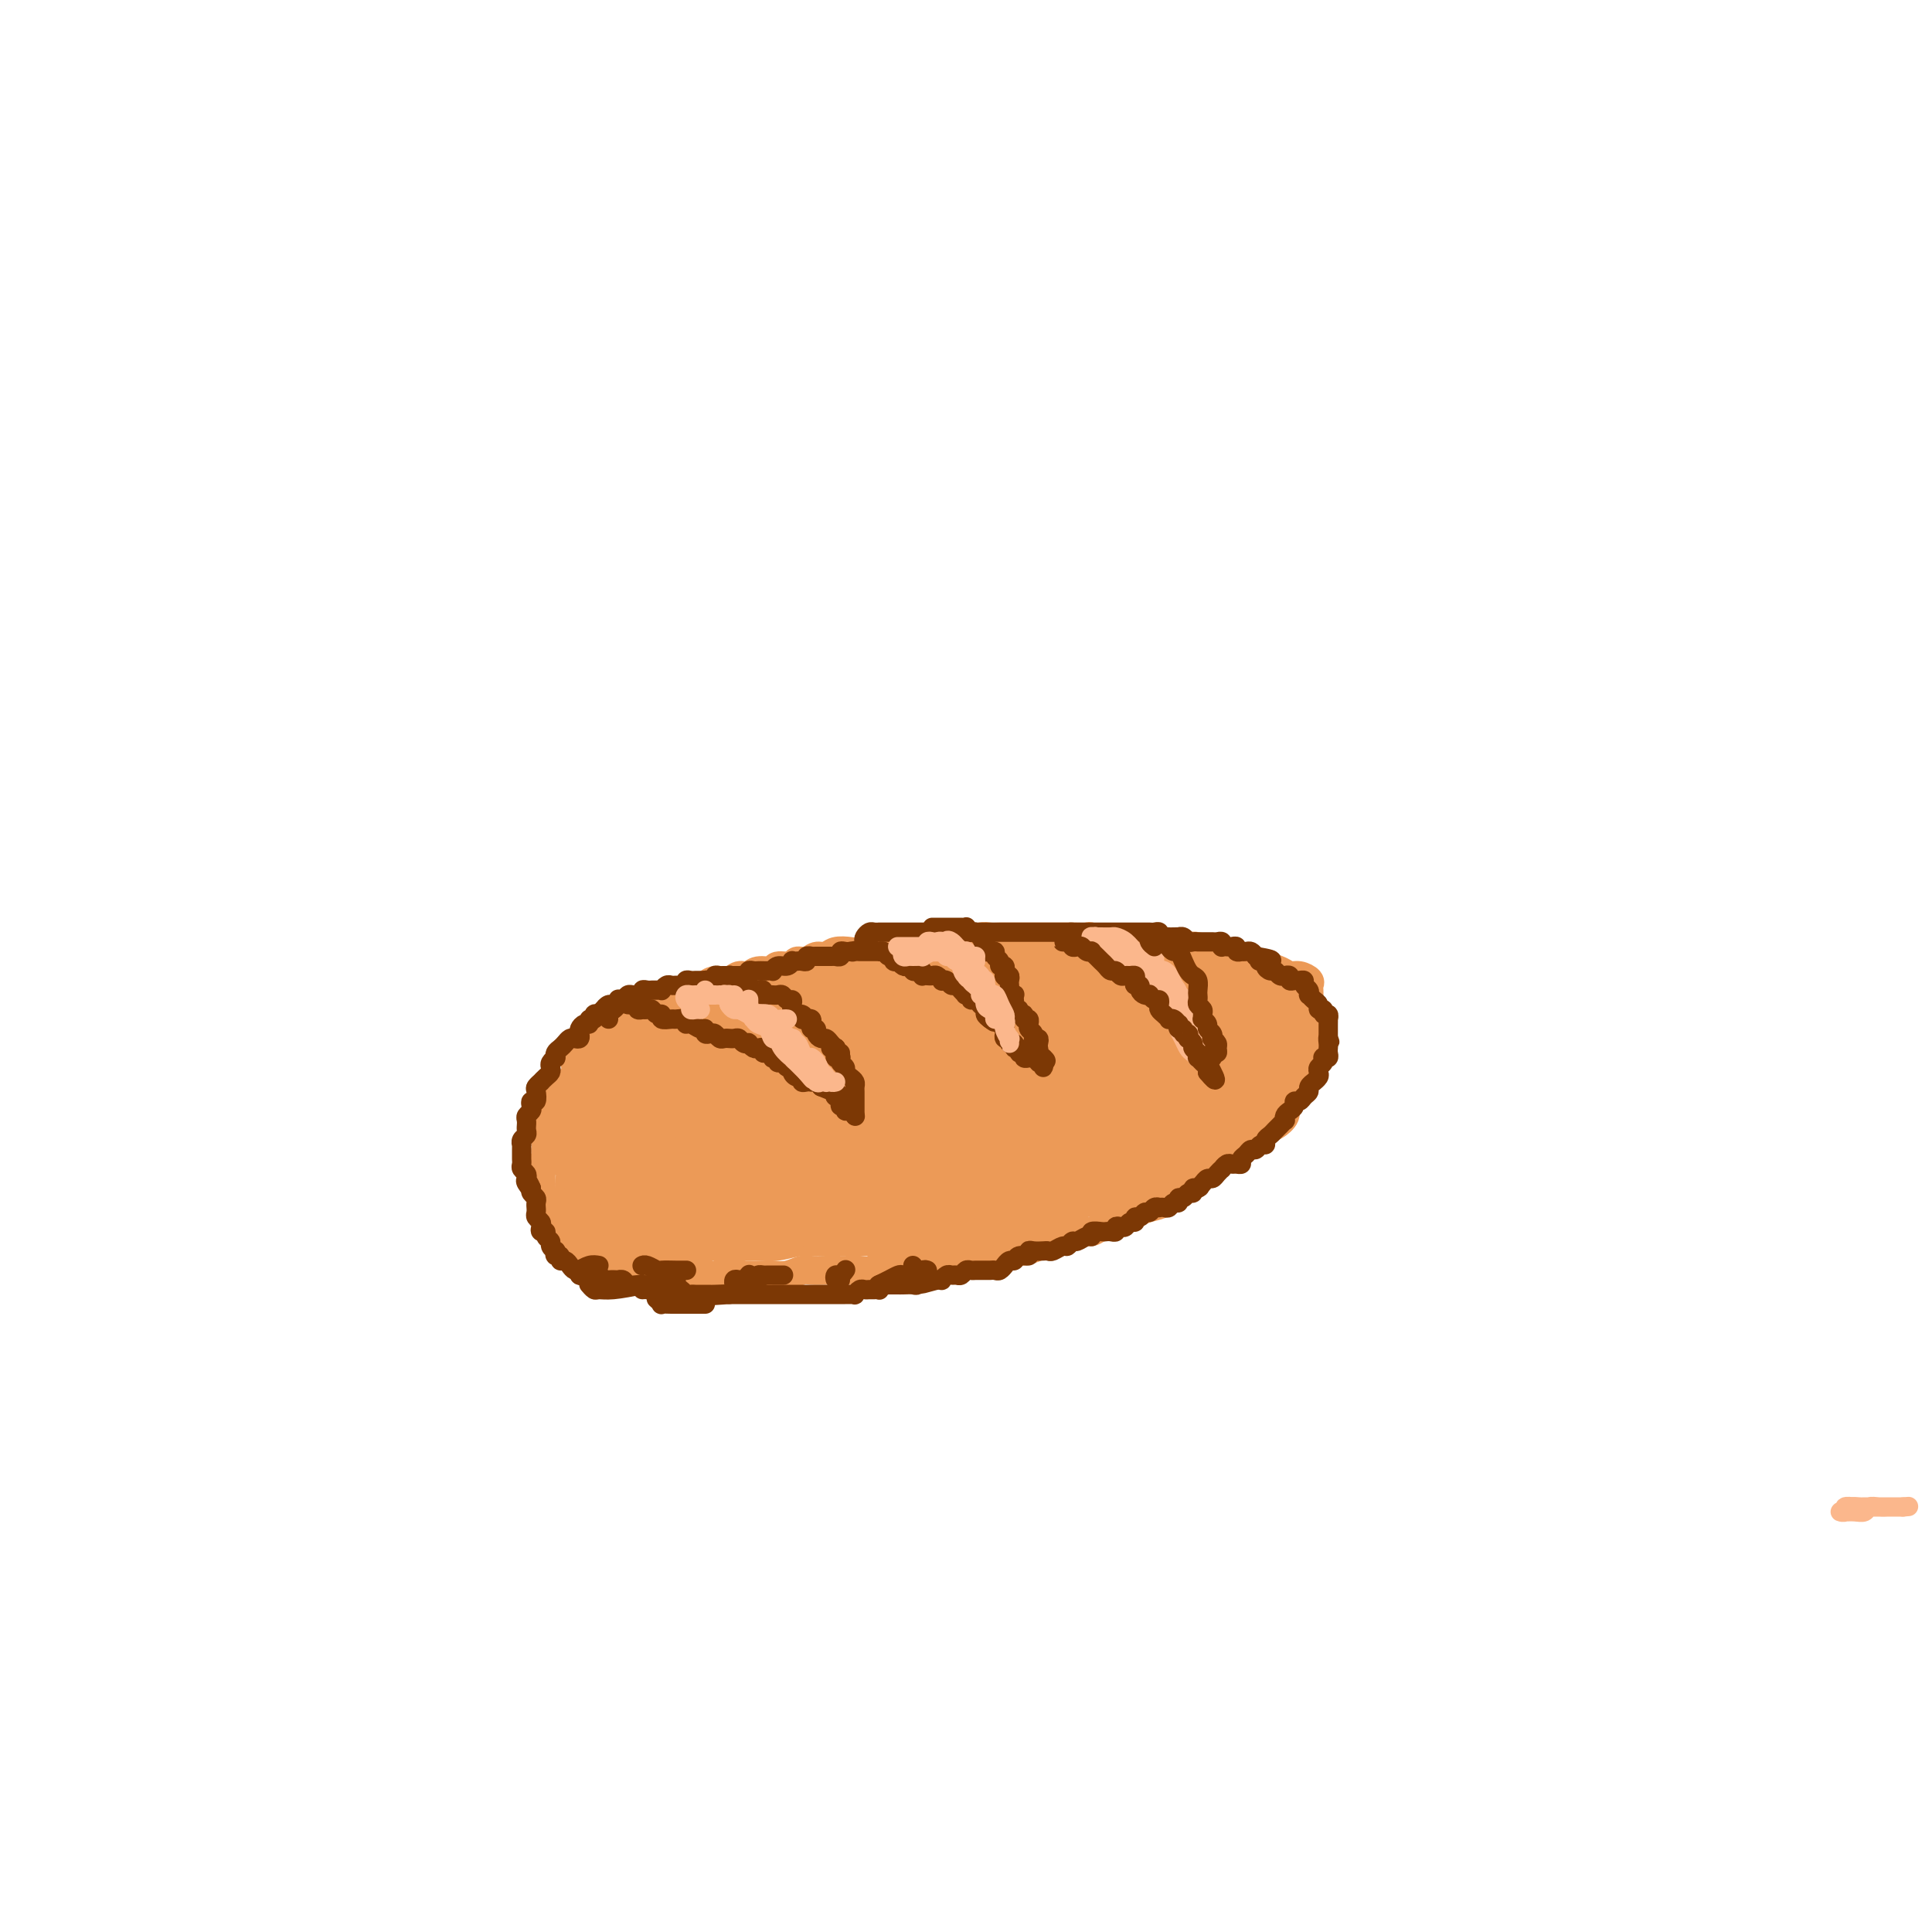 <svg viewBox='0 0 400 400' version='1.1' xmlns='http://www.w3.org/2000/svg' xmlns:xlink='http://www.w3.org/1999/xlink'><g fill='none' stroke='#EC9A57' stroke-width='6' stroke-linecap='round' stroke-linejoin='round'><path d='M119,220c0.416,-0.446 0.833,-0.893 1,-1c0.167,-0.107 0.086,0.125 0,0c-0.086,-0.125 -0.176,-0.608 0,-1c0.176,-0.392 0.620,-0.692 1,-1c0.380,-0.308 0.697,-0.622 1,-1c0.303,-0.378 0.592,-0.818 1,-1c0.408,-0.182 0.936,-0.104 1,0c0.064,0.104 -0.334,0.236 0,0c0.334,-0.236 1.402,-0.838 2,-1c0.598,-0.162 0.727,0.116 1,0c0.273,-0.116 0.692,-0.626 1,-1c0.308,-0.374 0.505,-0.611 1,-1c0.495,-0.389 1.286,-0.930 2,-1c0.714,-0.070 1.350,0.332 2,0c0.650,-0.332 1.315,-1.398 2,-2c0.685,-0.602 1.391,-0.738 2,-1c0.609,-0.262 1.121,-0.649 2,-1c0.879,-0.351 2.126,-0.667 3,-1c0.874,-0.333 1.375,-0.682 2,-1c0.625,-0.318 1.375,-0.606 2,-1c0.625,-0.394 1.125,-0.894 2,-1c0.875,-0.106 2.126,0.183 3,0c0.874,-0.183 1.370,-0.838 2,-1c0.630,-0.162 1.395,0.168 2,0c0.605,-0.168 1.050,-0.834 2,-1c0.950,-0.166 2.404,0.167 3,0c0.596,-0.167 0.334,-0.833 1,-1c0.666,-0.167 2.262,0.167 3,0c0.738,-0.167 0.619,-0.833 1,-1c0.381,-0.167 1.261,0.165 2,0c0.739,-0.165 1.338,-0.828 2,-1c0.662,-0.172 1.389,0.146 2,0c0.611,-0.146 1.107,-0.757 2,-1c0.893,-0.243 2.184,-0.118 3,0c0.816,0.118 1.158,0.227 2,0c0.842,-0.227 2.183,-0.792 3,-1c0.817,-0.208 1.110,-0.060 2,0c0.890,0.060 2.378,0.030 3,0c0.622,-0.030 0.378,-0.061 1,0c0.622,0.061 2.109,0.213 3,0c0.891,-0.213 1.187,-0.793 2,-1c0.813,-0.207 2.143,-0.041 3,0c0.857,0.041 1.241,-0.041 2,0c0.759,0.041 1.894,0.207 3,0c1.106,-0.207 2.183,-0.788 3,-1c0.817,-0.212 1.375,-0.057 2,0c0.625,0.057 1.317,0.015 2,0c0.683,-0.015 1.356,-0.004 2,0c0.644,0.004 1.260,0.001 2,0c0.740,-0.001 1.604,-0.000 2,0c0.396,0.000 0.324,0.000 1,0c0.676,-0.000 2.102,-0.001 3,0c0.898,0.001 1.270,0.004 2,0c0.730,-0.004 1.820,-0.015 3,0c1.180,0.015 2.452,0.057 3,0c0.548,-0.057 0.373,-0.211 1,0c0.627,0.211 2.055,0.789 3,1c0.945,0.211 1.408,0.057 2,0c0.592,-0.057 1.312,-0.016 2,0c0.688,0.016 1.344,0.008 2,0'/><path d='M235,195c9.967,-0.468 2.883,-0.139 1,0c-1.883,0.139 1.434,0.089 3,0c1.566,-0.089 1.382,-0.216 2,0c0.618,0.216 2.039,0.776 3,1c0.961,0.224 1.461,0.111 2,0c0.539,-0.111 1.118,-0.222 2,0c0.882,0.222 2.067,0.777 3,1c0.933,0.223 1.615,0.115 2,0c0.385,-0.115 0.475,-0.237 1,0c0.525,0.237 1.487,0.833 2,1c0.513,0.167 0.578,-0.096 1,0c0.422,0.096 1.201,0.552 2,1c0.799,0.448 1.617,0.890 2,1c0.383,0.110 0.331,-0.111 1,0c0.669,0.111 2.060,0.555 3,1c0.940,0.445 1.429,0.893 2,1c0.571,0.107 1.225,-0.126 2,0c0.775,0.126 1.672,0.611 2,1c0.328,0.389 0.088,0.681 0,1c-0.088,0.319 -0.025,0.666 0,1c0.025,0.334 0.010,0.654 0,1c-0.010,0.346 -0.017,0.718 0,1c0.017,0.282 0.056,0.475 0,1c-0.056,0.525 -0.208,1.383 0,2c0.208,0.617 0.775,0.992 1,1c0.225,0.008 0.109,-0.350 0,0c-0.109,0.350 -0.210,1.407 0,2c0.210,0.593 0.732,0.721 1,1c0.268,0.279 0.283,0.707 0,1c-0.283,0.293 -0.863,0.450 -1,1c-0.137,0.550 0.171,1.495 0,2c-0.171,0.505 -0.819,0.572 -1,1c-0.181,0.428 0.107,1.218 0,2c-0.107,0.782 -0.607,1.557 -1,2c-0.393,0.443 -0.678,0.555 -1,1c-0.322,0.445 -0.681,1.222 -1,2c-0.319,0.778 -0.598,1.555 -1,2c-0.402,0.445 -0.926,0.557 -1,1c-0.074,0.443 0.304,1.217 0,2c-0.304,0.783 -1.288,1.575 -2,2c-0.712,0.425 -1.150,0.481 -2,1c-0.850,0.519 -2.111,1.500 -3,2c-0.889,0.500 -1.407,0.519 -2,1c-0.593,0.481 -1.261,1.423 -2,2c-0.739,0.577 -1.549,0.789 -2,1c-0.451,0.211 -0.543,0.423 -1,1c-0.457,0.577 -1.280,1.520 -2,2c-0.720,0.480 -1.337,0.496 -2,1c-0.663,0.504 -1.373,1.497 -2,2c-0.627,0.503 -1.170,0.516 -2,1c-0.830,0.484 -1.947,1.439 -3,2c-1.053,0.561 -2.043,0.727 -3,1c-0.957,0.273 -1.881,0.651 -3,1c-1.119,0.349 -2.435,0.667 -3,1c-0.565,0.333 -0.381,0.681 -1,1c-0.619,0.319 -2.042,0.610 -3,1c-0.958,0.390 -1.453,0.878 -2,1c-0.547,0.122 -1.147,-0.121 -2,0c-0.853,0.121 -1.958,0.606 -3,1c-1.042,0.394 -2.021,0.697 -3,1'/><path d='M218,257c-4.099,1.404 -2.846,0.912 -3,1c-0.154,0.088 -1.715,0.754 -3,1c-1.285,0.246 -2.294,0.070 -3,0c-0.706,-0.070 -1.108,-0.034 -2,0c-0.892,0.034 -2.272,0.066 -3,0c-0.728,-0.066 -0.803,-0.229 -2,0c-1.197,0.229 -3.516,0.850 -5,1c-1.484,0.150 -2.132,-0.171 -3,0c-0.868,0.171 -1.957,0.834 -3,1c-1.043,0.166 -2.041,-0.166 -3,0c-0.959,0.166 -1.880,0.829 -3,1c-1.120,0.171 -2.440,-0.150 -3,0c-0.560,0.150 -0.361,0.772 -1,1c-0.639,0.228 -2.114,0.061 -3,0c-0.886,-0.061 -1.181,-0.017 -2,0c-0.819,0.017 -2.161,0.008 -3,0c-0.839,-0.008 -1.173,-0.016 -2,0c-0.827,0.016 -2.146,0.057 -3,0c-0.854,-0.057 -1.244,-0.211 -2,0c-0.756,0.211 -1.879,0.789 -3,1c-1.121,0.211 -2.240,0.057 -3,0c-0.760,-0.057 -1.161,-0.015 -2,0c-0.839,0.015 -2.115,0.004 -3,0c-0.885,-0.004 -1.378,-0.002 -2,0c-0.622,0.002 -1.373,0.004 -2,0c-0.627,-0.004 -1.131,-0.015 -2,0c-0.869,0.015 -2.104,0.056 -3,0c-0.896,-0.056 -1.452,-0.211 -2,0c-0.548,0.211 -1.088,0.786 -2,1c-0.912,0.214 -2.198,0.068 -3,0c-0.802,-0.068 -1.122,-0.057 -2,0c-0.878,0.057 -2.316,0.160 -3,0c-0.684,-0.160 -0.616,-0.581 -1,-1c-0.384,-0.419 -1.220,-0.834 -2,-1c-0.780,-0.166 -1.503,-0.082 -2,0c-0.497,0.082 -0.767,0.163 -1,0c-0.233,-0.163 -0.430,-0.569 -1,-1c-0.570,-0.431 -1.515,-0.885 -2,-1c-0.485,-0.115 -0.511,0.111 -1,0c-0.489,-0.111 -1.440,-0.558 -2,-1c-0.560,-0.442 -0.728,-0.878 -1,-1c-0.272,-0.122 -0.646,0.069 -1,0c-0.354,-0.069 -0.686,-0.399 -1,-1c-0.314,-0.601 -0.610,-1.474 -1,-2c-0.390,-0.526 -0.874,-0.705 -1,-1c-0.126,-0.295 0.107,-0.705 0,-1c-0.107,-0.295 -0.553,-0.473 -1,-1c-0.447,-0.527 -0.894,-1.402 -1,-2c-0.106,-0.598 0.129,-0.920 0,-1c-0.129,-0.080 -0.623,0.080 -1,0c-0.377,-0.080 -0.637,-0.402 -1,-1c-0.363,-0.598 -0.829,-1.473 -1,-2c-0.171,-0.527 -0.047,-0.704 0,-1c0.047,-0.296 0.016,-0.709 0,-1c-0.016,-0.291 -0.018,-0.459 0,-1c0.018,-0.541 0.057,-1.454 0,-2c-0.057,-0.546 -0.211,-0.724 0,-1c0.211,-0.276 0.788,-0.651 1,-1c0.212,-0.349 0.061,-0.671 0,-1c-0.061,-0.329 -0.030,-0.664 0,-1'/><path d='M113,238c0.155,-1.473 0.042,-1.155 0,-1c-0.042,0.155 -0.012,0.147 0,0c0.012,-0.147 0.006,-0.434 0,-1c-0.006,-0.566 -0.012,-1.412 0,-2c0.012,-0.588 0.042,-0.918 0,-1c-0.042,-0.082 -0.156,0.084 0,0c0.156,-0.084 0.581,-0.419 1,-1c0.419,-0.581 0.833,-1.409 1,-2c0.167,-0.591 0.086,-0.946 0,-1c-0.086,-0.054 -0.178,0.192 0,0c0.178,-0.192 0.625,-0.821 1,-1c0.375,-0.179 0.677,0.093 1,0c0.323,-0.093 0.668,-0.551 1,-1c0.332,-0.449 0.652,-0.890 1,-1c0.348,-0.110 0.723,0.110 1,0c0.277,-0.110 0.454,-0.551 1,-1c0.546,-0.449 1.460,-0.908 2,-1c0.540,-0.092 0.706,0.183 1,0c0.294,-0.183 0.716,-0.822 1,-1c0.284,-0.178 0.431,0.107 1,0c0.569,-0.107 1.559,-0.606 2,-1c0.441,-0.394 0.333,-0.683 1,-1c0.667,-0.317 2.108,-0.662 3,-1c0.892,-0.338 1.236,-0.669 2,-1c0.764,-0.331 1.949,-0.662 3,-1c1.051,-0.338 1.969,-0.683 3,-1c1.031,-0.317 2.174,-0.607 3,-1c0.826,-0.393 1.334,-0.890 2,-1c0.666,-0.110 1.489,0.168 2,0c0.511,-0.168 0.712,-0.781 1,-1c0.288,-0.219 0.665,-0.044 1,0c0.335,0.044 0.627,-0.044 1,0c0.373,0.044 0.825,0.221 1,0c0.175,-0.221 0.073,-0.840 0,-1c-0.073,-0.160 -0.118,0.138 0,0c0.118,-0.138 0.398,-0.714 0,-1c-0.398,-0.286 -1.476,-0.284 -2,0c-0.524,0.284 -0.496,0.850 -1,1c-0.504,0.150 -1.541,-0.116 -2,0c-0.459,0.116 -0.341,0.613 -1,1c-0.659,0.387 -2.094,0.665 -3,1c-0.906,0.335 -1.281,0.727 -2,1c-0.719,0.273 -1.781,0.425 -3,1c-1.219,0.575 -2.597,1.571 -4,2c-1.403,0.429 -2.833,0.290 -4,1c-1.167,0.710 -2.071,2.269 -3,3c-0.929,0.731 -1.884,0.632 -3,1c-1.116,0.368 -2.393,1.202 -3,2c-0.607,0.798 -0.545,1.561 -1,2c-0.455,0.439 -1.428,0.555 -2,1c-0.572,0.445 -0.741,1.218 -1,2c-0.259,0.782 -0.606,1.572 -1,2c-0.394,0.428 -0.835,0.493 -1,1c-0.165,0.507 -0.055,1.456 0,2c0.055,0.544 0.056,0.682 0,1c-0.056,0.318 -0.169,0.816 0,1c0.169,0.184 0.620,0.052 1,0c0.380,-0.052 0.690,-0.026 1,0'/><path d='M116,238c0.545,0.566 1.407,-0.518 2,-1c0.593,-0.482 0.916,-0.363 2,-1c1.084,-0.637 2.927,-2.031 4,-3c1.073,-0.969 1.375,-1.513 2,-2c0.625,-0.487 1.571,-0.916 4,-3c2.429,-2.084 6.340,-5.823 9,-8c2.660,-2.177 4.069,-2.793 5,-4c0.931,-1.207 1.383,-3.004 2,-4c0.617,-0.996 1.400,-1.191 2,-2c0.600,-0.809 1.017,-2.233 1,-3c-0.017,-0.767 -0.467,-0.878 -1,-1c-0.533,-0.122 -1.148,-0.254 -2,0c-0.852,0.254 -1.942,0.894 -3,1c-1.058,0.106 -2.084,-0.324 -3,0c-0.916,0.324 -1.722,1.400 -3,2c-1.278,0.600 -3.029,0.723 -4,1c-0.971,0.277 -1.162,0.707 -2,1c-0.838,0.293 -2.321,0.449 -3,1c-0.679,0.551 -0.552,1.498 -1,2c-0.448,0.502 -1.471,0.560 -2,1c-0.529,0.440 -0.565,1.263 -1,2c-0.435,0.737 -1.269,1.387 -2,2c-0.731,0.613 -1.358,1.189 -2,2c-0.642,0.811 -1.300,1.856 -2,3c-0.700,1.144 -1.441,2.388 -2,3c-0.559,0.612 -0.934,0.593 -1,1c-0.066,0.407 0.178,1.240 0,2c-0.178,0.760 -0.780,1.446 -1,2c-0.220,0.554 -0.060,0.975 0,1c0.060,0.025 0.020,-0.347 0,0c-0.020,0.347 -0.020,1.414 0,2c0.020,0.586 0.060,0.691 0,1c-0.060,0.309 -0.220,0.823 0,1c0.220,0.177 0.821,0.017 1,0c0.179,-0.017 -0.065,0.108 0,0c0.065,-0.108 0.440,-0.451 1,-1c0.560,-0.549 1.304,-1.306 2,-2c0.696,-0.694 1.342,-1.326 2,-2c0.658,-0.674 1.328,-1.392 2,-2c0.672,-0.608 1.346,-1.107 2,-2c0.654,-0.893 1.289,-2.179 2,-3c0.711,-0.821 1.499,-1.176 2,-2c0.501,-0.824 0.716,-2.116 1,-3c0.284,-0.884 0.638,-1.361 1,-2c0.362,-0.639 0.732,-1.439 1,-2c0.268,-0.561 0.434,-0.881 0,-1c-0.434,-0.119 -1.467,-0.035 -2,0c-0.533,0.035 -0.567,0.021 -1,0c-0.433,-0.021 -1.264,-0.048 -2,0c-0.736,0.048 -1.377,0.172 -2,1c-0.623,0.828 -1.229,2.360 -2,3c-0.771,0.640 -1.708,0.387 -2,1c-0.292,0.613 0.062,2.092 0,3c-0.062,0.908 -0.538,1.244 -1,2c-0.462,0.756 -0.908,1.932 -1,3c-0.092,1.068 0.171,2.029 0,3c-0.171,0.971 -0.777,1.954 -1,3c-0.223,1.046 -0.064,2.156 0,3c0.064,0.844 0.032,1.422 0,2'/><path d='M117,239c-0.410,3.486 1.065,2.203 2,2c0.935,-0.203 1.329,0.676 2,1c0.671,0.324 1.620,0.093 2,0c0.380,-0.093 0.190,-0.046 0,0'/><path d='M142,221c0.030,-0.353 0.061,-0.707 0,-1c-0.061,-0.293 -0.213,-0.526 0,-1c0.213,-0.474 0.790,-1.187 1,-2c0.210,-0.813 0.052,-1.724 0,-2c-0.052,-0.276 0.002,0.083 0,0c-0.002,-0.083 -0.059,-0.609 0,-1c0.059,-0.391 0.232,-0.648 0,-1c-0.232,-0.352 -0.871,-0.798 -1,-1c-0.129,-0.202 0.253,-0.160 0,0c-0.253,0.160 -1.140,0.439 -2,1c-0.860,0.561 -1.692,1.403 -2,2c-0.308,0.597 -0.092,0.947 -1,2c-0.908,1.053 -2.941,2.807 -4,4c-1.059,1.193 -1.143,1.824 -2,3c-0.857,1.176 -2.487,2.898 -3,4c-0.513,1.102 0.091,1.583 0,2c-0.091,0.417 -0.877,0.769 -1,1c-0.123,0.231 0.417,0.340 1,0c0.583,-0.340 1.208,-1.128 2,-2c0.792,-0.872 1.750,-1.827 3,-3c1.250,-1.173 2.790,-2.564 4,-4c1.210,-1.436 2.088,-2.917 3,-4c0.912,-1.083 1.856,-1.767 3,-3c1.144,-1.233 2.487,-3.014 3,-4c0.513,-0.986 0.195,-1.176 0,-1c-0.195,0.176 -0.268,0.718 -1,1c-0.732,0.282 -2.124,0.305 -3,1c-0.876,0.695 -1.234,2.062 -2,3c-0.766,0.938 -1.938,1.446 -3,2c-1.062,0.554 -2.014,1.152 -3,2c-0.986,0.848 -2.005,1.946 -3,3c-0.995,1.054 -1.965,2.066 -3,3c-1.035,0.934 -2.135,1.791 -3,3c-0.865,1.209 -1.494,2.769 -2,4c-0.506,1.231 -0.889,2.132 -1,3c-0.111,0.868 0.052,1.701 0,2c-0.052,0.299 -0.317,0.062 0,0c0.317,-0.062 1.216,0.051 2,0c0.784,-0.051 1.455,-0.267 2,-1c0.545,-0.733 0.966,-1.982 2,-3c1.034,-1.018 2.682,-1.806 4,-3c1.318,-1.194 2.305,-2.796 3,-4c0.695,-1.204 1.098,-2.011 2,-3c0.902,-0.989 2.303,-2.160 3,-3c0.697,-0.840 0.691,-1.349 1,-2c0.309,-0.651 0.933,-1.443 1,-2c0.067,-0.557 -0.423,-0.880 -1,-1c-0.577,-0.120 -1.242,-0.037 -2,0c-0.758,0.037 -1.610,0.029 -2,0c-0.390,-0.029 -0.320,-0.077 -1,0c-0.680,0.077 -2.111,0.281 -3,1c-0.889,0.719 -1.236,1.955 -2,3c-0.764,1.045 -1.945,1.900 -3,3c-1.055,1.100 -1.985,2.444 -3,4c-1.015,1.556 -2.114,3.323 -3,5c-0.886,1.677 -1.557,3.264 -2,5c-0.443,1.736 -0.658,3.621 -1,5c-0.342,1.379 -0.812,2.251 -1,3c-0.188,0.749 -0.094,1.374 0,2'/><path d='M118,246c-1.388,4.121 0.142,2.423 1,2c0.858,-0.423 1.045,0.429 1,1c-0.045,0.571 -0.323,0.863 0,1c0.323,0.137 1.248,0.120 2,0c0.752,-0.120 1.332,-0.344 2,-1c0.668,-0.656 1.423,-1.743 2,-3c0.577,-1.257 0.974,-2.685 2,-4c1.026,-1.315 2.680,-2.516 4,-4c1.320,-1.484 2.304,-3.251 3,-5c0.696,-1.749 1.102,-3.481 2,-5c0.898,-1.519 2.287,-2.825 3,-4c0.713,-1.175 0.749,-2.217 1,-3c0.251,-0.783 0.717,-1.305 1,-2c0.283,-0.695 0.383,-1.563 0,-2c-0.383,-0.437 -1.250,-0.445 -2,0c-0.750,0.445 -1.383,1.341 -2,2c-0.617,0.659 -1.218,1.080 -2,2c-0.782,0.920 -1.746,2.338 -3,4c-1.254,1.662 -2.798,3.567 -4,5c-1.202,1.433 -2.062,2.394 -3,4c-0.938,1.606 -1.954,3.858 -3,6c-1.046,2.142 -2.121,4.173 -3,6c-0.879,1.827 -1.561,3.450 -2,5c-0.439,1.550 -0.636,3.028 -1,4c-0.364,0.972 -0.895,1.439 -1,2c-0.105,0.561 0.218,1.216 1,1c0.782,-0.216 2.024,-1.302 3,-2c0.976,-0.698 1.685,-1.007 3,-2c1.315,-0.993 3.236,-2.669 5,-4c1.764,-1.331 3.372,-2.317 5,-4c1.628,-1.683 3.276,-4.063 5,-6c1.724,-1.937 3.523,-3.429 5,-5c1.477,-1.571 2.631,-3.219 4,-5c1.369,-1.781 2.953,-3.694 4,-5c1.047,-1.306 1.557,-2.006 2,-3c0.443,-0.994 0.817,-2.283 1,-3c0.183,-0.717 0.173,-0.863 0,-1c-0.173,-0.137 -0.511,-0.266 -1,0c-0.489,0.266 -1.131,0.926 -2,1c-0.869,0.074 -1.965,-0.440 -3,0c-1.035,0.440 -2.010,1.834 -3,3c-0.990,1.166 -1.994,2.105 -3,3c-1.006,0.895 -2.014,1.747 -3,3c-0.986,1.253 -1.952,2.908 -3,4c-1.048,1.092 -2.179,1.621 -3,3c-0.821,1.379 -1.333,3.607 -2,5c-0.667,1.393 -1.489,1.949 -2,3c-0.511,1.051 -0.712,2.595 -1,4c-0.288,1.405 -0.664,2.669 -1,4c-0.336,1.331 -0.631,2.727 -1,4c-0.369,1.273 -0.810,2.422 -1,3c-0.190,0.578 -0.128,0.585 0,1c0.128,0.415 0.321,1.236 1,1c0.679,-0.236 1.844,-1.531 3,-3c1.156,-1.469 2.304,-3.112 4,-5c1.696,-1.888 3.938,-4.020 6,-6c2.062,-1.980 3.942,-3.807 6,-6c2.058,-2.193 4.294,-4.753 6,-7c1.706,-2.247 2.882,-4.182 4,-6c1.118,-1.818 2.176,-3.519 3,-5c0.824,-1.481 1.412,-2.740 2,-4'/><path d='M160,218c4.806,-6.610 1.322,-3.637 0,-3c-1.322,0.637 -0.482,-1.064 0,-2c0.482,-0.936 0.604,-1.109 0,-1c-0.604,0.109 -1.935,0.499 -3,1c-1.065,0.501 -1.863,1.112 -3,2c-1.137,0.888 -2.612,2.053 -4,3c-1.388,0.947 -2.688,1.676 -4,3c-1.312,1.324 -2.635,3.243 -4,5c-1.365,1.757 -2.771,3.354 -4,5c-1.229,1.646 -2.280,3.343 -3,5c-0.720,1.657 -1.107,3.274 -2,5c-0.893,1.726 -2.291,3.563 -3,5c-0.709,1.437 -0.729,2.476 -1,4c-0.271,1.524 -0.795,3.535 -1,5c-0.205,1.465 -0.093,2.384 0,3c0.093,0.616 0.165,0.929 0,1c-0.165,0.071 -0.569,-0.101 0,0c0.569,0.101 2.111,0.473 3,0c0.889,-0.473 1.125,-1.793 2,-3c0.875,-1.207 2.388,-2.300 4,-4c1.612,-1.700 3.323,-4.006 5,-6c1.677,-1.994 3.318,-3.678 5,-5c1.682,-1.322 3.403,-2.284 5,-4c1.597,-1.716 3.071,-4.185 4,-6c0.929,-1.815 1.315,-2.975 2,-4c0.685,-1.025 1.671,-1.916 2,-3c0.329,-1.084 0.003,-2.363 0,-3c-0.003,-0.637 0.317,-0.633 0,-1c-0.317,-0.367 -1.270,-1.106 -2,-1c-0.730,0.106 -1.237,1.055 -2,2c-0.763,0.945 -1.784,1.885 -3,3c-1.216,1.115 -2.629,2.405 -4,4c-1.371,1.595 -2.701,3.494 -4,5c-1.299,1.506 -2.569,2.617 -4,4c-1.431,1.383 -3.024,3.036 -4,5c-0.976,1.964 -1.334,4.239 -2,6c-0.666,1.761 -1.641,3.008 -2,4c-0.359,0.992 -0.104,1.730 0,3c0.104,1.270 0.057,3.071 0,4c-0.057,0.929 -0.122,0.984 0,1c0.122,0.016 0.432,-0.008 1,0c0.568,0.008 1.394,0.046 2,0c0.606,-0.046 0.992,-0.177 2,-1c1.008,-0.823 2.636,-2.337 4,-4c1.364,-1.663 2.463,-3.474 4,-5c1.537,-1.526 3.513,-2.768 5,-4c1.487,-1.232 2.487,-2.454 4,-4c1.513,-1.546 3.540,-3.417 5,-5c1.460,-1.583 2.353,-2.879 3,-4c0.647,-1.121 1.048,-2.066 2,-3c0.952,-0.934 2.455,-1.857 3,-3c0.545,-1.143 0.130,-2.508 0,-3c-0.130,-0.492 0.024,-0.112 0,0c-0.024,0.112 -0.224,-0.042 -1,0c-0.776,0.042 -2.126,0.282 -3,1c-0.874,0.718 -1.273,1.913 -2,3c-0.727,1.087 -1.783,2.065 -3,3c-1.217,0.935 -2.594,1.828 -4,3c-1.406,1.172 -2.840,2.623 -4,4c-1.160,1.377 -2.046,2.679 -3,4c-0.954,1.321 -1.977,2.660 -3,4'/><path d='M145,246c-4.129,4.352 -2.951,4.231 -3,5c-0.049,0.769 -1.325,2.429 -2,4c-0.675,1.571 -0.751,3.053 -1,4c-0.249,0.947 -0.673,1.361 -1,2c-0.327,0.639 -0.557,1.505 0,2c0.557,0.495 1.899,0.619 3,0c1.101,-0.619 1.959,-1.982 3,-3c1.041,-1.018 2.265,-1.692 4,-3c1.735,-1.308 3.979,-3.250 6,-5c2.021,-1.750 3.817,-3.307 6,-5c2.183,-1.693 4.753,-3.521 7,-5c2.247,-1.479 4.171,-2.609 6,-4c1.829,-1.391 3.562,-3.042 5,-4c1.438,-0.958 2.580,-1.223 4,-2c1.420,-0.777 3.117,-2.066 4,-3c0.883,-0.934 0.950,-1.512 1,-2c0.050,-0.488 0.082,-0.886 0,-1c-0.082,-0.114 -0.279,0.055 -1,0c-0.721,-0.055 -1.967,-0.335 -3,0c-1.033,0.335 -1.853,1.286 -3,2c-1.147,0.714 -2.620,1.190 -4,2c-1.380,0.810 -2.666,1.952 -4,3c-1.334,1.048 -2.716,2.001 -4,3c-1.284,0.999 -2.469,2.044 -4,3c-1.531,0.956 -3.407,1.823 -5,3c-1.593,1.177 -2.901,2.662 -4,4c-1.099,1.338 -1.988,2.528 -3,4c-1.012,1.472 -2.147,3.226 -3,4c-0.853,0.774 -1.426,0.566 -2,1c-0.574,0.434 -1.151,1.508 -1,2c0.151,0.492 1.028,0.401 2,0c0.972,-0.401 2.037,-1.111 3,-2c0.963,-0.889 1.822,-1.956 3,-3c1.178,-1.044 2.674,-2.064 4,-3c1.326,-0.936 2.480,-1.787 4,-3c1.520,-1.213 3.405,-2.790 5,-4c1.595,-1.210 2.901,-2.055 4,-3c1.099,-0.945 1.991,-1.989 3,-3c1.009,-1.011 2.135,-1.987 3,-3c0.865,-1.013 1.469,-2.061 2,-3c0.531,-0.939 0.989,-1.768 1,-2c0.011,-0.232 -0.427,0.133 -1,0c-0.573,-0.133 -1.282,-0.764 -2,-1c-0.718,-0.236 -1.444,-0.077 -2,0c-0.556,0.077 -0.942,0.073 -2,0c-1.058,-0.073 -2.789,-0.214 -4,0c-1.211,0.214 -1.902,0.781 -3,1c-1.098,0.219 -2.604,0.088 -4,0c-1.396,-0.088 -2.683,-0.133 -4,0c-1.317,0.133 -2.664,0.443 -4,1c-1.336,0.557 -2.660,1.360 -4,2c-1.340,0.640 -2.696,1.117 -4,2c-1.304,0.883 -2.556,2.173 -4,3c-1.444,0.827 -3.080,1.191 -4,2c-0.920,0.809 -1.123,2.062 -2,3c-0.877,0.938 -2.428,1.560 -3,2c-0.572,0.440 -0.163,0.697 0,1c0.163,0.303 0.082,0.651 0,1'/><path d='M133,245c-0.918,1.181 -0.714,0.634 0,0c0.714,-0.634 1.939,-1.354 3,-2c1.061,-0.646 1.958,-1.217 3,-2c1.042,-0.783 2.231,-1.777 4,-3c1.769,-1.223 4.120,-2.675 6,-4c1.880,-1.325 3.288,-2.521 5,-4c1.712,-1.479 3.728,-3.239 6,-5c2.272,-1.761 4.800,-3.522 7,-5c2.200,-1.478 4.071,-2.673 6,-4c1.929,-1.327 3.914,-2.786 6,-4c2.086,-1.214 4.271,-2.183 6,-3c1.729,-0.817 3.002,-1.482 4,-2c0.998,-0.518 1.721,-0.890 2,-1c0.279,-0.110 0.114,0.042 0,0c-0.114,-0.042 -0.177,-0.279 -1,0c-0.823,0.279 -2.406,1.075 -4,2c-1.594,0.925 -3.198,1.981 -5,3c-1.802,1.019 -3.803,2.001 -6,3c-2.197,0.999 -4.591,2.016 -7,3c-2.409,0.984 -4.833,1.936 -7,3c-2.167,1.064 -4.079,2.239 -6,3c-1.921,0.761 -3.853,1.107 -6,2c-2.147,0.893 -4.510,2.334 -6,3c-1.490,0.666 -2.106,0.556 -3,1c-0.894,0.444 -2.065,1.442 -3,2c-0.935,0.558 -1.634,0.677 -2,1c-0.366,0.323 -0.398,0.850 0,1c0.398,0.150 1.225,-0.076 2,0c0.775,0.076 1.496,0.455 3,0c1.504,-0.455 3.790,-1.745 6,-3c2.210,-1.255 4.342,-2.474 7,-4c2.658,-1.526 5.841,-3.358 9,-5c3.159,-1.642 6.294,-3.094 10,-5c3.706,-1.906 7.984,-4.265 12,-6c4.016,-1.735 7.769,-2.846 11,-4c3.231,-1.154 5.938,-2.351 8,-3c2.062,-0.649 3.479,-0.750 5,-1c1.521,-0.250 3.147,-0.648 4,-1c0.853,-0.352 0.934,-0.656 1,-1c0.066,-0.344 0.116,-0.728 0,-1c-0.116,-0.272 -0.398,-0.434 -1,0c-0.602,0.434 -1.525,1.463 -3,2c-1.475,0.537 -3.503,0.580 -5,1c-1.497,0.420 -2.464,1.216 -4,2c-1.536,0.784 -3.641,1.557 -6,2c-2.359,0.443 -4.971,0.556 -7,1c-2.029,0.444 -3.476,1.218 -5,2c-1.524,0.782 -3.125,1.572 -5,2c-1.875,0.428 -4.025,0.495 -6,1c-1.975,0.505 -3.775,1.450 -5,2c-1.225,0.550 -1.876,0.707 -3,1c-1.124,0.293 -2.722,0.722 -4,1c-1.278,0.278 -2.237,0.405 -3,1c-0.763,0.595 -1.329,1.660 -2,2c-0.671,0.340 -1.448,-0.043 -2,0c-0.552,0.043 -0.879,0.512 -1,1c-0.121,0.488 -0.034,0.997 0,1c0.034,0.003 0.017,-0.498 0,-1'/><path d='M151,220c-9.634,3.000 -3.219,1.000 -1,0c2.219,-1.000 0.242,-1.000 -1,-1c-1.242,-0.000 -1.748,-0.000 -2,0c-0.252,0.000 -0.249,0.001 -1,0c-0.751,-0.001 -2.254,-0.002 -3,0c-0.746,0.002 -0.734,0.007 -1,0c-0.266,-0.007 -0.809,-0.026 -1,0c-0.191,0.026 -0.030,0.099 0,0c0.030,-0.099 -0.073,-0.368 0,-1c0.073,-0.632 0.321,-1.625 1,-2c0.679,-0.375 1.789,-0.132 3,-1c1.211,-0.868 2.523,-2.849 4,-4c1.477,-1.151 3.120,-1.474 5,-2c1.880,-0.526 3.999,-1.255 6,-2c2.001,-0.745 3.885,-1.506 6,-2c2.115,-0.494 4.460,-0.722 7,-1c2.540,-0.278 5.274,-0.606 8,-1c2.726,-0.394 5.443,-0.853 8,-1c2.557,-0.147 4.955,0.017 7,0c2.045,-0.017 3.737,-0.215 5,0c1.263,0.215 2.098,0.842 3,1c0.902,0.158 1.872,-0.154 2,0c0.128,0.154 -0.586,0.774 -1,1c-0.414,0.226 -0.527,0.060 -1,0c-0.473,-0.060 -1.307,-0.012 -2,0c-0.693,0.012 -1.245,-0.012 -2,0c-0.755,0.012 -1.714,0.060 -3,0c-1.286,-0.060 -2.901,-0.228 -4,0c-1.099,0.228 -1.683,0.851 -3,1c-1.317,0.149 -3.368,-0.177 -5,0c-1.632,0.177 -2.844,0.859 -4,1c-1.156,0.141 -2.255,-0.257 -4,0c-1.745,0.257 -4.135,1.169 -6,2c-1.865,0.831 -3.206,1.580 -5,2c-1.794,0.420 -4.040,0.509 -6,1c-1.960,0.491 -3.634,1.382 -5,2c-1.366,0.618 -2.425,0.962 -3,1c-0.575,0.038 -0.668,-0.232 -1,0c-0.332,0.232 -0.905,0.965 -1,1c-0.095,0.035 0.287,-0.629 1,-1c0.713,-0.371 1.757,-0.450 3,-1c1.243,-0.550 2.685,-1.569 4,-2c1.315,-0.431 2.502,-0.272 4,-1c1.498,-0.728 3.308,-2.342 5,-3c1.692,-0.658 3.265,-0.358 5,-1c1.735,-0.642 3.632,-2.224 6,-3c2.368,-0.776 5.207,-0.744 8,-1c2.793,-0.256 5.540,-0.800 8,-1c2.460,-0.200 4.634,-0.058 7,0c2.366,0.058 4.925,0.030 7,0c2.075,-0.030 3.665,-0.061 5,0c1.335,0.061 2.413,0.216 3,0c0.587,-0.216 0.682,-0.801 1,-1c0.318,-0.199 0.858,-0.012 1,0c0.142,0.012 -0.116,-0.151 -1,0c-0.884,0.151 -2.396,0.614 -4,1c-1.604,0.386 -3.302,0.693 -5,1'/><path d='M208,202c-1.802,0.123 -2.309,-0.070 -4,0c-1.691,0.070 -4.568,0.403 -7,1c-2.432,0.597 -4.421,1.459 -6,2c-1.579,0.541 -2.750,0.761 -5,1c-2.250,0.239 -5.579,0.496 -8,1c-2.421,0.504 -3.933,1.256 -6,2c-2.067,0.744 -4.689,1.481 -7,2c-2.311,0.519 -4.310,0.818 -6,1c-1.690,0.182 -3.072,0.245 -4,0c-0.928,-0.245 -1.403,-0.798 -2,-1c-0.597,-0.202 -1.315,-0.053 -2,0c-0.685,0.053 -1.337,0.009 -2,0c-0.663,-0.009 -1.338,0.016 -1,0c0.338,-0.016 1.689,-0.073 3,0c1.311,0.073 2.582,0.276 4,0c1.418,-0.276 2.983,-1.029 5,-2c2.017,-0.971 4.485,-2.159 7,-3c2.515,-0.841 5.078,-1.336 8,-2c2.922,-0.664 6.204,-1.498 9,-2c2.796,-0.502 5.106,-0.670 8,-1c2.894,-0.330 6.374,-0.820 9,-1c2.626,-0.180 4.400,-0.049 6,0c1.600,0.049 3.026,0.016 4,0c0.974,-0.016 1.497,-0.014 2,0c0.503,0.014 0.988,0.042 1,0c0.012,-0.042 -0.449,-0.152 -1,0c-0.551,0.152 -1.193,0.565 -2,1c-0.807,0.435 -1.778,0.890 -3,1c-1.222,0.110 -2.695,-0.125 -4,0c-1.305,0.125 -2.441,0.610 -4,1c-1.559,0.390 -3.542,0.684 -5,1c-1.458,0.316 -2.392,0.653 -4,1c-1.608,0.347 -3.890,0.705 -6,1c-2.110,0.295 -4.047,0.528 -6,1c-1.953,0.472 -3.921,1.185 -6,2c-2.079,0.815 -4.268,1.734 -6,2c-1.732,0.266 -3.006,-0.122 -4,0c-0.994,0.122 -1.707,0.753 -3,1c-1.293,0.247 -3.167,0.111 -4,0c-0.833,-0.111 -0.625,-0.196 -1,0c-0.375,0.196 -1.332,0.675 -2,1c-0.668,0.325 -1.048,0.497 -1,0c0.048,-0.497 0.522,-1.662 1,-2c0.478,-0.338 0.959,0.151 2,0c1.041,-0.151 2.644,-0.942 4,-2c1.356,-1.058 2.467,-2.381 4,-3c1.533,-0.619 3.489,-0.533 5,-1c1.511,-0.467 2.578,-1.488 4,-2c1.422,-0.512 3.201,-0.517 5,-1c1.799,-0.483 3.619,-1.446 5,-2c1.381,-0.554 2.323,-0.699 4,-1c1.677,-0.301 4.090,-0.757 5,-1c0.910,-0.243 0.316,-0.271 0,0c-0.316,0.271 -0.354,0.842 -1,1c-0.646,0.158 -1.899,-0.098 -3,0c-1.101,0.098 -2.051,0.549 -3,1'/><path d='M184,200c-1.793,0.472 -2.775,0.651 -4,1c-1.225,0.349 -2.693,0.867 -4,1c-1.307,0.133 -2.453,-0.119 -4,0c-1.547,0.119 -3.495,0.609 -5,1c-1.505,0.391 -2.567,0.682 -4,1c-1.433,0.318 -3.238,0.663 -5,1c-1.762,0.337 -3.480,0.668 -5,1c-1.520,0.332 -2.843,0.667 -4,1c-1.157,0.333 -2.149,0.664 -3,1c-0.851,0.336 -1.560,0.679 -2,1c-0.440,0.321 -0.610,0.622 -1,1c-0.390,0.378 -0.999,0.835 -1,1c-0.001,0.165 0.608,0.038 1,0c0.392,-0.038 0.567,0.012 1,0c0.433,-0.012 1.122,-0.086 2,0c0.878,0.086 1.943,0.332 3,0c1.057,-0.332 2.104,-1.244 3,-2c0.896,-0.756 1.639,-1.358 3,-2c1.361,-0.642 3.338,-1.323 5,-2c1.662,-0.677 3.009,-1.348 5,-2c1.991,-0.652 4.626,-1.285 7,-2c2.374,-0.715 4.486,-1.513 7,-2c2.514,-0.487 5.430,-0.662 8,-1c2.570,-0.338 4.796,-0.838 7,-1c2.204,-0.162 4.387,0.013 6,0c1.613,-0.013 2.654,-0.214 4,0c1.346,0.214 2.995,0.842 4,1c1.005,0.158 1.366,-0.154 2,0c0.634,0.154 1.541,0.773 2,1c0.459,0.227 0.470,0.061 1,0c0.530,-0.061 1.580,-0.017 2,0c0.420,0.017 0.210,0.009 0,0'/><path d='M188,206c0.684,0.204 1.368,0.409 2,0c0.632,-0.409 1.214,-1.430 2,-2c0.786,-0.570 1.778,-0.689 3,-1c1.222,-0.311 2.675,-0.816 4,-1c1.325,-0.184 2.522,-0.049 4,0c1.478,0.049 3.238,0.013 5,0c1.762,-0.013 3.526,-0.001 5,0c1.474,0.001 2.657,-0.007 4,0c1.343,0.007 2.847,0.030 5,0c2.153,-0.030 4.957,-0.114 7,0c2.043,0.114 3.327,0.426 5,1c1.673,0.574 3.737,1.412 6,2c2.263,0.588 4.726,0.928 7,1c2.274,0.072 4.360,-0.124 6,0c1.640,0.124 2.836,0.568 4,1c1.164,0.432 2.297,0.852 3,1c0.703,0.148 0.976,0.026 1,0c0.024,-0.026 -0.201,0.046 -1,0c-0.799,-0.046 -2.173,-0.208 -3,0c-0.827,0.208 -1.107,0.787 -2,1c-0.893,0.213 -2.398,0.061 -3,0c-0.602,-0.061 -0.301,-0.030 0,0'/><path d='M213,202c-0.040,-0.362 -0.080,-0.724 0,-1c0.080,-0.276 0.281,-0.466 1,-1c0.719,-0.534 1.955,-1.411 3,-2c1.045,-0.589 1.899,-0.889 3,-1c1.101,-0.111 2.451,-0.031 4,0c1.549,0.031 3.298,0.014 5,0c1.702,-0.014 3.358,-0.025 5,0c1.642,0.025 3.271,0.086 5,0c1.729,-0.086 3.558,-0.319 5,0c1.442,0.319 2.497,1.190 4,2c1.503,0.810 3.453,1.560 5,2c1.547,0.440 2.690,0.571 4,1c1.310,0.429 2.785,1.158 4,2c1.215,0.842 2.169,1.799 3,2c0.831,0.201 1.540,-0.352 2,0c0.460,0.352 0.670,1.611 1,2c0.330,0.389 0.778,-0.092 1,0c0.222,0.092 0.217,0.757 0,1c-0.217,0.243 -0.646,0.065 -1,0c-0.354,-0.065 -0.634,-0.018 -1,0c-0.366,0.018 -0.819,0.005 -1,0c-0.181,-0.005 -0.091,-0.003 0,0'/><path d='M235,202c-0.258,0.000 -0.516,0.000 -1,0c-0.484,-0.000 -1.194,-0.001 -1,0c0.194,0.001 1.291,0.004 2,0c0.709,-0.004 1.028,-0.013 2,0c0.972,0.013 2.595,0.049 4,0c1.405,-0.049 2.592,-0.183 4,0c1.408,0.183 3.038,0.683 5,1c1.962,0.317 4.256,0.452 6,1c1.744,0.548 2.938,1.509 4,2c1.062,0.491 1.993,0.511 3,1c1.007,0.489 2.089,1.448 3,2c0.911,0.552 1.652,0.699 2,1c0.348,0.301 0.304,0.757 0,1c-0.304,0.243 -0.869,0.272 -1,0c-0.131,-0.272 0.172,-0.846 0,-1c-0.172,-0.154 -0.819,0.113 -1,0c-0.181,-0.113 0.106,-0.605 0,-1c-0.106,-0.395 -0.603,-0.694 -1,-1c-0.397,-0.306 -0.695,-0.619 -1,-1c-0.305,-0.381 -0.618,-0.831 -1,-1c-0.382,-0.169 -0.834,-0.057 -1,0c-0.166,0.057 -0.045,0.061 0,0c0.045,-0.061 0.016,-0.185 0,0c-0.016,0.185 -0.018,0.679 0,1c0.018,0.321 0.057,0.470 0,1c-0.057,0.530 -0.211,1.440 0,2c0.211,0.560 0.788,0.770 1,1c0.212,0.230 0.058,0.480 0,1c-0.058,0.520 -0.019,1.312 0,2c0.019,0.688 0.020,1.274 0,2c-0.020,0.726 -0.060,1.594 0,2c0.060,0.406 0.221,0.350 0,1c-0.221,0.650 -0.823,2.006 -1,3c-0.177,0.994 0.070,1.625 0,2c-0.070,0.375 -0.457,0.493 -1,1c-0.543,0.507 -1.241,1.404 -2,2c-0.759,0.596 -1.578,0.890 -2,1c-0.422,0.110 -0.446,0.036 -1,0c-0.554,-0.036 -1.638,-0.035 -2,0c-0.362,0.035 -0.001,0.105 0,0c0.001,-0.105 -0.356,-0.385 0,-1c0.356,-0.615 1.427,-1.565 2,-2c0.573,-0.435 0.647,-0.354 1,-1c0.353,-0.646 0.983,-2.018 2,-3c1.017,-0.982 2.419,-1.573 3,-2c0.581,-0.427 0.341,-0.690 1,-1c0.659,-0.310 2.219,-0.668 3,-1c0.781,-0.332 0.784,-0.637 1,-1c0.216,-0.363 0.644,-0.784 1,-1c0.356,-0.216 0.639,-0.227 1,0c0.361,0.227 0.801,0.694 1,1c0.199,0.306 0.156,0.453 0,1c-0.156,0.547 -0.427,1.493 -1,2c-0.573,0.507 -1.450,0.573 -2,1c-0.550,0.427 -0.775,1.213 -1,2'/><path d='M266,222c-0.454,1.502 -0.587,1.757 -1,2c-0.413,0.243 -1.104,0.472 -2,1c-0.896,0.528 -1.995,1.353 -3,2c-1.005,0.647 -1.916,1.115 -3,2c-1.084,0.885 -2.342,2.188 -4,3c-1.658,0.812 -3.716,1.132 -5,2c-1.284,0.868 -1.794,2.282 -3,3c-1.206,0.718 -3.108,0.739 -4,1c-0.892,0.261 -0.773,0.763 -1,1c-0.227,0.237 -0.801,0.210 -1,0c-0.199,-0.210 -0.025,-0.603 0,-1c0.025,-0.397 -0.100,-0.796 0,-1c0.100,-0.204 0.426,-0.211 1,-1c0.574,-0.789 1.398,-2.361 2,-3c0.602,-0.639 0.984,-0.346 2,-1c1.016,-0.654 2.667,-2.255 4,-3c1.333,-0.745 2.350,-0.634 3,-1c0.650,-0.366 0.934,-1.211 2,-2c1.066,-0.789 2.914,-1.524 4,-2c1.086,-0.476 1.409,-0.693 2,-1c0.591,-0.307 1.448,-0.703 2,-1c0.552,-0.297 0.798,-0.494 1,0c0.202,0.494 0.362,1.679 0,2c-0.362,0.321 -1.244,-0.223 -2,0c-0.756,0.223 -1.387,1.214 -2,2c-0.613,0.786 -1.208,1.368 -2,2c-0.792,0.632 -1.779,1.315 -3,2c-1.221,0.685 -2.675,1.374 -4,2c-1.325,0.626 -2.522,1.190 -4,2c-1.478,0.810 -3.236,1.867 -5,3c-1.764,1.133 -3.535,2.343 -5,3c-1.465,0.657 -2.623,0.762 -4,1c-1.377,0.238 -2.971,0.611 -4,1c-1.029,0.389 -1.492,0.794 -2,1c-0.508,0.206 -1.063,0.211 -1,0c0.063,-0.211 0.742,-0.639 1,-1c0.258,-0.361 0.096,-0.655 1,-1c0.904,-0.345 2.875,-0.740 4,-1c1.125,-0.260 1.406,-0.384 2,-1c0.594,-0.616 1.503,-1.724 3,-2c1.497,-0.276 3.584,0.280 5,0c1.416,-0.280 2.161,-1.396 3,-2c0.839,-0.604 1.770,-0.698 3,-1c1.230,-0.302 2.757,-0.814 4,-1c1.243,-0.186 2.201,-0.047 3,0c0.799,0.047 1.440,0.001 2,0c0.560,-0.001 1.041,0.041 1,0c-0.041,-0.041 -0.604,-0.165 -1,0c-0.396,0.165 -0.626,0.621 -1,1c-0.374,0.379 -0.892,0.683 -2,1c-1.108,0.317 -2.806,0.647 -4,1c-1.194,0.353 -1.883,0.727 -3,1c-1.117,0.273 -2.661,0.444 -4,1c-1.339,0.556 -2.472,1.497 -4,2c-1.528,0.503 -3.451,0.568 -5,1c-1.549,0.432 -2.725,1.232 -4,2c-1.275,0.768 -2.650,1.505 -4,2c-1.350,0.495 -2.675,0.747 -4,1'/><path d='M220,246c-6.143,2.399 -3.500,1.898 -3,2c0.500,0.102 -1.142,0.809 -2,1c-0.858,0.191 -0.933,-0.133 -1,0c-0.067,0.133 -0.125,0.723 0,1c0.125,0.277 0.434,0.240 1,0c0.566,-0.240 1.388,-0.683 2,-1c0.612,-0.317 1.013,-0.507 3,-1c1.987,-0.493 5.559,-1.287 8,-2c2.441,-0.713 3.749,-1.344 5,-2c1.251,-0.656 2.443,-1.338 4,-2c1.557,-0.662 3.479,-1.305 5,-2c1.521,-0.695 2.640,-1.441 4,-2c1.360,-0.559 2.961,-0.930 4,-1c1.039,-0.070 1.517,0.163 2,0c0.483,-0.163 0.971,-0.721 1,-1c0.029,-0.279 -0.400,-0.278 -1,0c-0.600,0.278 -1.370,0.834 -2,1c-0.630,0.166 -1.120,-0.059 -2,0c-0.880,0.059 -2.149,0.400 -3,1c-0.851,0.600 -1.284,1.459 -2,2c-0.716,0.541 -1.716,0.764 -3,1c-1.284,0.236 -2.853,0.486 -4,1c-1.147,0.514 -1.873,1.291 -3,2c-1.127,0.709 -2.654,1.350 -4,2c-1.346,0.650 -2.510,1.309 -4,2c-1.490,0.691 -3.305,1.415 -5,2c-1.695,0.585 -3.269,1.032 -5,2c-1.731,0.968 -3.620,2.456 -5,3c-1.380,0.544 -2.250,0.144 -3,0c-0.750,-0.144 -1.380,-0.031 -2,0c-0.620,0.031 -1.230,-0.019 -1,0c0.230,0.019 1.298,0.108 2,0c0.702,-0.108 1.036,-0.413 2,-1c0.964,-0.587 2.557,-1.456 4,-2c1.443,-0.544 2.737,-0.761 4,-1c1.263,-0.239 2.494,-0.498 4,-1c1.506,-0.502 3.287,-1.247 5,-2c1.713,-0.753 3.359,-1.513 5,-2c1.641,-0.487 3.276,-0.702 5,-1c1.724,-0.298 3.536,-0.679 5,-1c1.464,-0.321 2.581,-0.581 4,-1c1.419,-0.419 3.142,-0.998 3,-1c-0.142,-0.002 -2.149,0.572 -3,1c-0.851,0.428 -0.547,0.710 -1,1c-0.453,0.290 -1.665,0.589 -3,1c-1.335,0.411 -2.795,0.935 -4,1c-1.205,0.065 -2.156,-0.330 -3,0c-0.844,0.330 -1.582,1.384 -3,2c-1.418,0.616 -3.515,0.795 -5,1c-1.485,0.205 -2.356,0.437 -4,1c-1.644,0.563 -4.061,1.457 -6,2c-1.939,0.543 -3.401,0.734 -5,1c-1.599,0.266 -3.334,0.607 -5,1c-1.666,0.393 -3.261,0.837 -5,1c-1.739,0.163 -3.622,0.044 -5,0c-1.378,-0.044 -2.251,-0.013 -3,0c-0.749,0.013 -1.375,0.006 -2,0'/><path d='M190,255c-4.510,0.464 -3.283,0.124 -3,0c0.283,-0.124 -0.376,-0.033 -1,0c-0.624,0.033 -1.214,0.009 -2,0c-0.786,-0.009 -1.769,-0.002 -2,0c-0.231,0.002 0.289,0.001 0,0c-0.289,-0.001 -1.387,-0.000 -2,0c-0.613,0.000 -0.742,0.001 -1,0c-0.258,-0.001 -0.647,-0.004 -1,0c-0.353,0.004 -0.672,0.015 -1,0c-0.328,-0.015 -0.666,-0.057 -1,0c-0.334,0.057 -0.666,0.211 -1,0c-0.334,-0.211 -0.671,-0.789 -1,-1c-0.329,-0.211 -0.652,-0.057 -1,0c-0.348,0.057 -0.722,0.015 -1,0c-0.278,-0.015 -0.459,-0.004 -1,0c-0.541,0.004 -1.442,0.001 -2,0c-0.558,-0.001 -0.775,-0.000 -1,0c-0.225,0.000 -0.459,0.000 -1,0c-0.541,-0.000 -1.388,-0.000 -2,0c-0.612,0.000 -0.990,0.000 -1,0c-0.010,-0.000 0.348,-0.001 0,0c-0.348,0.001 -1.403,0.004 -2,0c-0.597,-0.004 -0.737,-0.015 -1,0c-0.263,0.015 -0.648,0.057 -1,0c-0.352,-0.057 -0.672,-0.212 -1,0c-0.328,0.212 -0.665,0.792 -1,1c-0.335,0.208 -0.667,0.046 -1,0c-0.333,-0.046 -0.666,0.025 -1,0c-0.334,-0.025 -0.668,-0.147 -1,0c-0.332,0.147 -0.663,0.561 -1,1c-0.337,0.439 -0.682,0.902 -1,1c-0.318,0.098 -0.610,-0.170 -1,0c-0.390,0.170 -0.878,0.778 -1,1c-0.122,0.222 0.122,0.060 0,0c-0.122,-0.060 -0.611,-0.016 -1,0c-0.389,0.016 -0.679,0.004 -1,0c-0.321,-0.004 -0.675,-0.001 -1,0c-0.325,0.001 -0.622,0.000 -1,0c-0.378,-0.000 -0.836,-0.000 -1,0c-0.164,0.000 -0.034,-0.000 0,0c0.034,0.000 -0.030,0.000 0,0c0.030,-0.000 0.152,-0.000 1,0c0.848,0.000 2.420,0.001 3,0c0.580,-0.001 0.167,-0.004 1,0c0.833,0.004 2.913,0.016 4,0c1.087,-0.016 1.181,-0.060 2,0c0.819,0.060 2.363,0.223 4,0c1.637,-0.223 3.369,-0.834 5,-1c1.631,-0.166 3.163,0.111 5,0c1.837,-0.111 3.978,-0.611 6,-1c2.022,-0.389 3.924,-0.668 6,-1c2.076,-0.332 4.326,-0.719 6,-1c1.674,-0.281 2.772,-0.457 4,-1c1.228,-0.543 2.587,-1.455 4,-2c1.413,-0.545 2.880,-0.724 4,-1c1.120,-0.276 1.891,-0.650 3,-1c1.109,-0.350 2.554,-0.675 4,-1'/><path d='M208,248c6.259,-1.559 3.408,-0.957 3,-1c-0.408,-0.043 1.628,-0.730 3,-1c1.372,-0.270 2.080,-0.121 3,0c0.920,0.121 2.053,0.215 3,0c0.947,-0.215 1.709,-0.738 2,-1c0.291,-0.262 0.112,-0.263 0,0c-0.112,0.263 -0.157,0.791 -1,1c-0.843,0.209 -2.484,0.098 -4,0c-1.516,-0.098 -2.907,-0.185 -4,0c-1.093,0.185 -1.888,0.642 -3,1c-1.112,0.358 -2.540,0.617 -4,1c-1.460,0.383 -2.952,0.890 -4,1c-1.048,0.110 -1.651,-0.179 -3,0c-1.349,0.179 -3.445,0.825 -5,1c-1.555,0.175 -2.568,-0.121 -4,0c-1.432,0.121 -3.282,0.658 -5,1c-1.718,0.342 -3.304,0.488 -5,1c-1.696,0.512 -3.501,1.391 -5,2c-1.499,0.609 -2.692,0.948 -4,1c-1.308,0.052 -2.732,-0.183 -4,0c-1.268,0.183 -2.379,0.785 -3,1c-0.621,0.215 -0.753,0.044 -1,0c-0.247,-0.044 -0.609,0.041 -1,0c-0.391,-0.041 -0.811,-0.207 -1,0c-0.189,0.207 -0.147,0.788 0,1c0.147,0.212 0.397,0.057 1,0c0.603,-0.057 1.557,-0.015 2,0c0.443,0.015 0.375,0.004 1,0c0.625,-0.004 1.943,-0.001 3,0c1.057,0.001 1.854,0.000 3,0c1.146,-0.000 2.642,0.001 4,0c1.358,-0.001 2.579,-0.003 4,0c1.421,0.003 3.044,0.011 5,0c1.956,-0.011 4.246,-0.041 6,0c1.754,0.041 2.972,0.152 5,0c2.028,-0.152 4.866,-0.568 7,-1c2.134,-0.432 3.565,-0.880 5,-1c1.435,-0.120 2.875,0.088 4,0c1.125,-0.088 1.937,-0.471 3,-1c1.063,-0.529 2.377,-1.203 3,-2c0.623,-0.797 0.553,-1.716 1,-2c0.447,-0.284 1.410,0.068 2,0c0.590,-0.068 0.807,-0.555 1,-1c0.193,-0.445 0.363,-0.849 0,-1c-0.363,-0.151 -1.259,-0.051 -2,0c-0.741,0.051 -1.328,0.051 -2,0c-0.672,-0.051 -1.429,-0.155 -2,0c-0.571,0.155 -0.956,0.567 -2,1c-1.044,0.433 -2.748,0.886 -4,1c-1.252,0.114 -2.054,-0.110 -3,0c-0.946,0.110 -2.038,0.554 -3,1c-0.962,0.446 -1.796,0.893 -3,1c-1.204,0.107 -2.780,-0.126 -4,0c-1.220,0.126 -2.084,0.611 -3,1c-0.916,0.389 -1.885,0.682 -3,1c-1.115,0.318 -2.377,0.663 -3,1c-0.623,0.337 -0.607,0.668 -1,1c-0.393,0.332 -1.197,0.666 -2,1'/><path d='M184,257c-3.668,1.310 -1.838,1.085 -1,1c0.838,-0.085 0.684,-0.029 1,0c0.316,0.029 1.102,0.032 2,0c0.898,-0.032 1.907,-0.101 3,0c1.093,0.101 2.271,0.370 4,0c1.729,-0.370 4.009,-1.378 6,-2c1.991,-0.622 3.691,-0.856 5,-1c1.309,-0.144 2.226,-0.197 4,-1c1.774,-0.803 4.405,-2.355 7,-3c2.595,-0.645 5.154,-0.382 7,-1c1.846,-0.618 2.980,-2.119 5,-3c2.020,-0.881 4.926,-1.144 7,-2c2.074,-0.856 3.315,-2.306 5,-3c1.685,-0.694 3.814,-0.634 5,-1c1.186,-0.366 1.429,-1.159 2,-2c0.571,-0.841 1.470,-1.729 2,-2c0.530,-0.271 0.693,0.075 1,0c0.307,-0.075 0.759,-0.571 1,-1c0.241,-0.429 0.271,-0.790 0,-1c-0.271,-0.210 -0.842,-0.267 -1,0c-0.158,0.267 0.097,0.859 0,1c-0.097,0.141 -0.547,-0.170 -1,0c-0.453,0.170 -0.908,0.820 -1,1c-0.092,0.180 0.179,-0.110 0,0c-0.179,0.110 -0.808,0.620 -1,1c-0.192,0.380 0.052,0.631 0,1c-0.052,0.369 -0.400,0.857 0,1c0.400,0.143 1.548,-0.060 2,0c0.452,0.060 0.209,0.381 1,0c0.791,-0.381 2.618,-1.464 4,-2c1.382,-0.536 2.320,-0.525 3,-1c0.680,-0.475 1.101,-1.437 2,-2c0.899,-0.563 2.277,-0.726 3,-1c0.723,-0.274 0.792,-0.658 1,-1c0.208,-0.342 0.554,-0.642 1,-1c0.446,-0.358 0.992,-0.775 1,-1c0.008,-0.225 -0.523,-0.257 -1,0c-0.477,0.257 -0.900,0.805 -1,1c-0.100,0.195 0.123,0.038 0,0c-0.123,-0.038 -0.592,0.043 -1,0c-0.408,-0.043 -0.753,-0.209 -1,0c-0.247,0.209 -0.395,0.792 -1,1c-0.605,0.208 -1.668,0.040 -2,0c-0.332,-0.040 0.067,0.049 0,0c-0.067,-0.049 -0.598,-0.234 -1,0c-0.402,0.234 -0.674,0.888 -1,1c-0.326,0.112 -0.706,-0.317 -1,0c-0.294,0.317 -0.501,1.381 -1,2c-0.499,0.619 -1.288,0.793 -2,1c-0.712,0.207 -1.345,0.447 -2,1c-0.655,0.553 -1.330,1.418 -2,2c-0.670,0.582 -1.334,0.881 -2,1c-0.666,0.119 -1.333,0.060 -2,0'/><path d='M243,241c-3.494,1.599 -2.227,1.097 -2,1c0.227,-0.097 -0.584,0.211 -1,0c-0.416,-0.211 -0.437,-0.942 0,-1c0.437,-0.058 1.331,0.558 2,0c0.669,-0.558 1.113,-2.289 2,-3c0.887,-0.711 2.218,-0.402 3,-1c0.782,-0.598 1.014,-2.104 2,-3c0.986,-0.896 2.725,-1.180 4,-2c1.275,-0.820 2.086,-2.174 3,-3c0.914,-0.826 1.930,-1.124 3,-2c1.070,-0.876 2.194,-2.329 3,-3c0.806,-0.671 1.296,-0.559 2,-1c0.704,-0.441 1.624,-1.435 2,-2c0.376,-0.565 0.208,-0.700 0,-1c-0.208,-0.300 -0.456,-0.765 -1,-1c-0.544,-0.235 -1.384,-0.241 -2,0c-0.616,0.241 -1.006,0.728 -2,1c-0.994,0.272 -2.590,0.329 -4,1c-1.410,0.671 -2.634,1.957 -4,3c-1.366,1.043 -2.876,1.843 -5,3c-2.124,1.157 -4.864,2.670 -7,4c-2.136,1.330 -3.670,2.478 -6,4c-2.330,1.522 -5.458,3.417 -8,5c-2.542,1.583 -4.500,2.855 -6,4c-1.500,1.145 -2.542,2.164 -4,3c-1.458,0.836 -3.331,1.490 -4,2c-0.669,0.510 -0.133,0.878 0,1c0.133,0.122 -0.138,-0.000 0,0c0.138,0.000 0.685,0.124 1,0c0.315,-0.124 0.397,-0.496 1,-1c0.603,-0.504 1.726,-1.139 3,-2c1.274,-0.861 2.698,-1.947 4,-3c1.302,-1.053 2.482,-2.075 4,-3c1.518,-0.925 3.375,-1.755 5,-3c1.625,-1.245 3.019,-2.904 5,-4c1.981,-1.096 4.548,-1.629 7,-3c2.452,-1.371 4.790,-3.582 7,-5c2.210,-1.418 4.291,-2.044 6,-3c1.709,-0.956 3.044,-2.243 4,-3c0.956,-0.757 1.533,-0.984 2,-1c0.467,-0.016 0.824,0.179 1,0c0.176,-0.179 0.172,-0.732 0,-1c-0.172,-0.268 -0.513,-0.252 -1,0c-0.487,0.252 -1.120,0.739 -2,1c-0.880,0.261 -2.008,0.294 -3,1c-0.992,0.706 -1.850,2.083 -3,3c-1.150,0.917 -2.592,1.374 -4,2c-1.408,0.626 -2.781,1.420 -4,2c-1.219,0.580 -2.282,0.945 -4,2c-1.718,1.055 -4.090,2.800 -6,4c-1.910,1.200 -3.359,1.855 -5,3c-1.641,1.145 -3.476,2.780 -6,4c-2.524,1.220 -5.738,2.026 -8,3c-2.262,0.974 -3.570,2.115 -5,3c-1.430,0.885 -2.980,1.513 -4,2c-1.020,0.487 -1.511,0.831 -2,1c-0.489,0.169 -0.978,0.161 -1,0c-0.022,-0.161 0.422,-0.475 1,-1c0.578,-0.525 1.289,-1.263 2,-2'/><path d='M208,246c1.368,-0.953 3.288,-1.836 5,-3c1.712,-1.164 3.218,-2.611 5,-4c1.782,-1.389 3.841,-2.722 6,-4c2.159,-1.278 4.417,-2.503 7,-4c2.583,-1.497 5.489,-3.266 8,-5c2.511,-1.734 4.625,-3.432 7,-5c2.375,-1.568 5.009,-3.005 7,-4c1.991,-0.995 3.337,-1.547 4,-2c0.663,-0.453 0.642,-0.805 1,-1c0.358,-0.195 1.095,-0.233 1,0c-0.095,0.233 -1.021,0.736 -2,1c-0.979,0.264 -2.012,0.289 -3,1c-0.988,0.711 -1.930,2.107 -3,3c-1.070,0.893 -2.267,1.284 -4,2c-1.733,0.716 -4.002,1.759 -6,3c-1.998,1.241 -3.726,2.680 -6,4c-2.274,1.320 -5.094,2.522 -8,4c-2.906,1.478 -5.897,3.233 -9,5c-3.103,1.767 -6.317,3.545 -9,5c-2.683,1.455 -4.834,2.585 -7,4c-2.166,1.415 -4.348,3.115 -6,4c-1.652,0.885 -2.773,0.955 -3,1c-0.227,0.045 0.442,0.066 1,0c0.558,-0.066 1.007,-0.218 2,-1c0.993,-0.782 2.532,-2.194 4,-3c1.468,-0.806 2.865,-1.008 5,-2c2.135,-0.992 5.009,-2.775 7,-4c1.991,-1.225 3.101,-1.891 5,-3c1.899,-1.109 4.587,-2.661 7,-4c2.413,-1.339 4.550,-2.466 7,-4c2.450,-1.534 5.214,-3.475 8,-5c2.786,-1.525 5.594,-2.633 8,-4c2.406,-1.367 4.409,-2.991 6,-4c1.591,-1.009 2.769,-1.403 4,-2c1.231,-0.597 2.516,-1.398 3,-2c0.484,-0.602 0.169,-1.004 0,-1c-0.169,0.004 -0.192,0.416 -1,1c-0.808,0.584 -2.401,1.341 -4,2c-1.599,0.659 -3.204,1.222 -5,2c-1.796,0.778 -3.784,1.772 -6,3c-2.216,1.228 -4.660,2.692 -7,4c-2.340,1.308 -4.574,2.462 -7,4c-2.426,1.538 -5.042,3.461 -8,5c-2.958,1.539 -6.259,2.696 -9,4c-2.741,1.304 -4.922,2.756 -7,4c-2.078,1.244 -4.051,2.281 -6,3c-1.949,0.719 -3.872,1.120 -6,2c-2.128,0.880 -4.459,2.238 -6,3c-1.541,0.762 -2.290,0.927 -3,1c-0.710,0.073 -1.381,0.054 -2,0c-0.619,-0.054 -1.185,-0.142 -1,0c0.185,0.142 1.123,0.515 2,0c0.877,-0.515 1.693,-1.917 3,-3c1.307,-1.083 3.104,-1.846 5,-3c1.896,-1.154 3.889,-2.699 6,-4c2.111,-1.301 4.339,-2.359 7,-4c2.661,-1.641 5.755,-3.865 9,-6c3.245,-2.135 6.641,-4.181 10,-6c3.359,-1.819 6.679,-3.409 10,-5'/><path d='M234,219c9.836,-5.613 8.425,-4.146 9,-4c0.575,0.146 3.135,-1.030 5,-2c1.865,-0.970 3.034,-1.735 4,-2c0.966,-0.265 1.729,-0.030 2,0c0.271,0.030 0.052,-0.143 -1,0c-1.052,0.143 -2.935,0.603 -4,1c-1.065,0.397 -1.311,0.732 -4,2c-2.689,1.268 -7.823,3.471 -13,6c-5.177,2.529 -10.399,5.384 -14,7c-3.601,1.616 -5.581,1.992 -8,3c-2.419,1.008 -5.275,2.647 -8,4c-2.725,1.353 -5.317,2.421 -8,4c-2.683,1.579 -5.458,3.671 -8,5c-2.542,1.329 -4.853,1.896 -7,3c-2.147,1.104 -4.132,2.746 -6,4c-1.868,1.254 -3.619,2.121 -5,3c-1.381,0.879 -2.391,1.769 -3,2c-0.609,0.231 -0.818,-0.199 -1,0c-0.182,0.199 -0.337,1.025 0,1c0.337,-0.025 1.168,-0.903 2,-1c0.832,-0.097 1.666,0.587 3,0c1.334,-0.587 3.168,-2.445 5,-4c1.832,-1.555 3.663,-2.809 6,-4c2.337,-1.191 5.179,-2.321 8,-4c2.821,-1.679 5.622,-3.908 9,-6c3.378,-2.092 7.333,-4.046 11,-6c3.667,-1.954 7.044,-3.909 11,-6c3.956,-2.091 8.489,-4.318 12,-6c3.511,-1.682 6.000,-2.818 8,-4c2.000,-1.182 3.511,-2.408 5,-3c1.489,-0.592 2.955,-0.549 4,-1c1.045,-0.451 1.671,-1.397 2,-2c0.329,-0.603 0.363,-0.864 0,-1c-0.363,-0.136 -1.124,-0.148 -2,0c-0.876,0.148 -1.867,0.455 -3,1c-1.133,0.545 -2.406,1.330 -4,2c-1.594,0.670 -3.508,1.227 -6,2c-2.492,0.773 -5.564,1.762 -8,3c-2.436,1.238 -4.238,2.725 -7,4c-2.762,1.275 -6.485,2.340 -10,4c-3.515,1.660 -6.822,3.917 -10,6c-3.178,2.083 -6.226,3.994 -10,6c-3.774,2.006 -8.275,4.109 -12,6c-3.725,1.891 -6.675,3.572 -9,5c-2.325,1.428 -4.025,2.603 -6,4c-1.975,1.397 -4.225,3.015 -6,4c-1.775,0.985 -3.076,1.337 -4,2c-0.924,0.663 -1.470,1.636 -2,2c-0.530,0.364 -1.042,0.118 -1,0c0.042,-0.118 0.640,-0.109 1,0c0.360,0.109 0.483,0.317 1,0c0.517,-0.317 1.428,-1.158 3,-2c1.572,-0.842 3.805,-1.686 6,-3c2.195,-1.314 4.353,-3.098 7,-5c2.647,-1.902 5.782,-3.922 9,-6c3.218,-2.078 6.520,-4.213 10,-6c3.480,-1.787 7.137,-3.225 11,-5c3.863,-1.775 7.931,-3.888 12,-6'/><path d='M210,226c11.280,-6.102 9.981,-4.858 11,-5c1.019,-0.142 4.356,-1.671 7,-3c2.644,-1.329 4.596,-2.459 6,-3c1.404,-0.541 2.258,-0.494 3,-1c0.742,-0.506 1.370,-1.565 1,-2c-0.370,-0.435 -1.738,-0.245 -3,0c-1.262,0.245 -2.419,0.547 -4,1c-1.581,0.453 -3.585,1.058 -6,2c-2.415,0.942 -5.241,2.221 -8,3c-2.759,0.779 -5.450,1.057 -8,2c-2.550,0.943 -4.960,2.552 -8,4c-3.040,1.448 -6.710,2.736 -10,4c-3.290,1.264 -6.200,2.504 -9,4c-2.800,1.496 -5.492,3.248 -9,5c-3.508,1.752 -7.833,3.506 -11,5c-3.167,1.494 -5.175,2.730 -7,4c-1.825,1.270 -3.466,2.576 -5,4c-1.534,1.424 -2.961,2.966 -4,4c-1.039,1.034 -1.688,1.559 -2,2c-0.312,0.441 -0.285,0.798 0,1c0.285,0.202 0.828,0.249 2,0c1.172,-0.249 2.973,-0.794 5,-2c2.027,-1.206 4.278,-3.073 7,-5c2.722,-1.927 5.913,-3.915 9,-6c3.087,-2.085 6.070,-4.269 9,-6c2.930,-1.731 5.807,-3.009 9,-5c3.193,-1.991 6.703,-4.694 10,-7c3.297,-2.306 6.381,-4.215 9,-6c2.619,-1.785 4.774,-3.446 7,-5c2.226,-1.554 4.522,-3.000 6,-4c1.478,-1.000 2.138,-1.555 3,-2c0.862,-0.445 1.927,-0.780 2,-1c0.073,-0.220 -0.847,-0.324 -2,0c-1.153,0.324 -2.539,1.076 -4,2c-1.461,0.924 -2.996,2.021 -5,3c-2.004,0.979 -4.477,1.840 -7,3c-2.523,1.160 -5.097,2.618 -8,4c-2.903,1.382 -6.135,2.689 -9,4c-2.865,1.311 -5.364,2.626 -8,4c-2.636,1.374 -5.411,2.806 -8,4c-2.589,1.194 -4.994,2.151 -7,3c-2.006,0.849 -3.613,1.590 -5,2c-1.387,0.410 -2.552,0.489 -4,1c-1.448,0.511 -3.178,1.455 -4,2c-0.822,0.545 -0.736,0.690 -1,1c-0.264,0.310 -0.877,0.784 -1,1c-0.123,0.216 0.246,0.175 1,0c0.754,-0.175 1.895,-0.484 3,-1c1.105,-0.516 2.174,-1.240 4,-2c1.826,-0.760 4.411,-1.558 7,-3c2.589,-1.442 5.184,-3.530 8,-5c2.816,-1.470 5.854,-2.324 9,-4c3.146,-1.676 6.401,-4.175 10,-6c3.599,-1.825 7.542,-2.975 11,-4c3.458,-1.025 6.429,-1.924 9,-3c2.571,-1.076 4.741,-2.330 6,-3c1.259,-0.670 1.608,-0.757 2,-1c0.392,-0.243 0.826,-0.641 1,-1c0.174,-0.359 0.087,-0.680 0,-1'/><path d='M220,208c10.889,-5.252 2.610,-1.383 -1,0c-3.610,1.383 -2.551,0.279 -3,0c-0.449,-0.279 -2.406,0.266 -4,1c-1.594,0.734 -2.825,1.656 -4,2c-1.175,0.344 -2.293,0.111 -6,1c-3.707,0.889 -10.002,2.899 -14,4c-3.998,1.101 -5.701,1.294 -8,2c-2.299,0.706 -5.196,1.924 -8,3c-2.804,1.076 -5.515,2.011 -8,3c-2.485,0.989 -4.744,2.034 -7,3c-2.256,0.966 -4.508,1.853 -6,3c-1.492,1.147 -2.225,2.555 -3,3c-0.775,0.445 -1.592,-0.072 -2,0c-0.408,0.072 -0.406,0.732 0,1c0.406,0.268 1.218,0.145 2,0c0.782,-0.145 1.535,-0.313 3,-1c1.465,-0.687 3.642,-1.892 6,-3c2.358,-1.108 4.896,-2.120 7,-3c2.104,-0.880 3.775,-1.628 6,-3c2.225,-1.372 5.004,-3.369 8,-5c2.996,-1.631 6.209,-2.895 9,-4c2.791,-1.105 5.161,-2.050 8,-3c2.839,-0.950 6.149,-1.905 9,-3c2.851,-1.095 5.245,-2.332 7,-3c1.755,-0.668 2.871,-0.768 4,-1c1.129,-0.232 2.271,-0.596 3,-1c0.729,-0.404 1.046,-0.848 1,-1c-0.046,-0.152 -0.454,-0.013 -1,0c-0.546,0.013 -1.229,-0.100 -2,0c-0.771,0.100 -1.628,0.412 -3,1c-1.372,0.588 -3.258,1.452 -5,2c-1.742,0.548 -3.339,0.779 -5,1c-1.661,0.221 -3.386,0.430 -5,1c-1.614,0.570 -3.118,1.500 -5,2c-1.882,0.500 -4.144,0.571 -6,1c-1.856,0.429 -3.307,1.215 -5,2c-1.693,0.785 -3.628,1.569 -5,2c-1.372,0.431 -2.180,0.508 -3,1c-0.820,0.492 -1.652,1.398 -2,2c-0.348,0.602 -0.212,0.900 0,1c0.212,0.100 0.502,0.002 1,0c0.498,-0.002 1.206,0.094 2,0c0.794,-0.094 1.676,-0.376 3,-1c1.324,-0.624 3.090,-1.588 5,-2c1.910,-0.412 3.966,-0.270 6,-1c2.034,-0.730 4.048,-2.332 6,-3c1.952,-0.668 3.842,-0.402 6,-1c2.158,-0.598 4.584,-2.059 7,-3c2.416,-0.941 4.823,-1.362 7,-2c2.177,-0.638 4.123,-1.491 6,-2c1.877,-0.509 3.685,-0.672 5,-1c1.315,-0.328 2.137,-0.819 3,-1c0.863,-0.181 1.766,-0.050 2,0c0.234,0.050 -0.200,0.020 -1,0c-0.800,-0.020 -1.966,-0.030 -3,0c-1.034,0.030 -1.937,0.101 -3,0c-1.063,-0.101 -2.286,-0.373 -4,0c-1.714,0.373 -3.918,1.392 -6,2c-2.082,0.608 -4.041,0.804 -6,1'/><path d='M208,205c-4.293,0.850 -4.524,1.475 -6,2c-1.476,0.525 -4.195,0.950 -7,2c-2.805,1.050 -5.696,2.725 -8,4c-2.304,1.275 -4.021,2.149 -6,3c-1.979,0.851 -4.221,1.679 -6,3c-1.779,1.321 -3.095,3.136 -4,4c-0.905,0.864 -1.399,0.776 -1,1c0.399,0.224 1.692,0.759 3,1c1.308,0.241 2.632,0.186 4,0c1.368,-0.186 2.781,-0.503 5,-1c2.219,-0.497 5.243,-1.172 8,-2c2.757,-0.828 5.247,-1.807 8,-3c2.753,-1.193 5.769,-2.600 9,-4c3.231,-1.400 6.677,-2.794 10,-4c3.323,-1.206 6.524,-2.223 9,-3c2.476,-0.777 4.227,-1.315 6,-2c1.773,-0.685 3.568,-1.516 5,-2c1.432,-0.484 2.501,-0.620 3,-1c0.499,-0.380 0.428,-1.005 0,-1c-0.428,0.005 -1.214,0.638 -2,1c-0.786,0.362 -1.574,0.452 -3,1c-1.426,0.548 -3.491,1.554 -5,2c-1.509,0.446 -2.463,0.334 -4,1c-1.537,0.666 -3.659,2.112 -6,3c-2.341,0.888 -4.902,1.220 -7,2c-2.098,0.780 -3.734,2.009 -6,3c-2.266,0.991 -5.161,1.743 -8,3c-2.839,1.257 -5.620,3.020 -8,4c-2.380,0.980 -4.359,1.176 -6,2c-1.641,0.824 -2.944,2.274 -4,3c-1.056,0.726 -1.865,0.728 -2,1c-0.135,0.272 0.403,0.813 1,1c0.597,0.187 1.253,0.021 2,0c0.747,-0.021 1.586,0.105 3,0c1.414,-0.105 3.403,-0.440 5,-1c1.597,-0.560 2.801,-1.346 5,-2c2.199,-0.654 5.392,-1.177 8,-2c2.608,-0.823 4.632,-1.946 7,-3c2.368,-1.054 5.082,-2.041 8,-3c2.918,-0.959 6.041,-1.892 9,-3c2.959,-1.108 5.754,-2.392 8,-3c2.246,-0.608 3.942,-0.541 6,-1c2.058,-0.459 4.479,-1.443 6,-2c1.521,-0.557 2.143,-0.688 3,-1c0.857,-0.312 1.948,-0.804 2,-1c0.052,-0.196 -0.934,-0.096 -2,0c-1.066,0.096 -2.212,0.188 -4,1c-1.788,0.812 -4.219,2.342 -6,3c-1.781,0.658 -2.912,0.443 -5,1c-2.088,0.557 -5.132,1.887 -8,3c-2.868,1.113 -5.559,2.008 -8,3c-2.441,0.992 -4.633,2.080 -7,3c-2.367,0.920 -4.908,1.672 -7,3c-2.092,1.328 -3.735,3.231 -5,4c-1.265,0.769 -2.154,0.402 -3,1c-0.846,0.598 -1.651,2.161 -2,3c-0.349,0.839 -0.243,0.954 0,1c0.243,0.046 0.621,0.023 1,0'/><path d='M196,233c-0.899,1.370 1.354,0.295 3,0c1.646,-0.295 2.683,0.189 4,0c1.317,-0.189 2.912,-1.050 5,-2c2.088,-0.950 4.670,-1.990 7,-3c2.330,-1.010 4.410,-1.989 7,-3c2.590,-1.011 5.690,-2.052 8,-3c2.310,-0.948 3.828,-1.802 6,-3c2.172,-1.198 4.996,-2.738 7,-4c2.004,-1.262 3.187,-2.245 4,-3c0.813,-0.755 1.257,-1.282 2,-2c0.743,-0.718 1.787,-1.627 2,-2c0.213,-0.373 -0.404,-0.210 -1,0c-0.596,0.210 -1.172,0.467 -2,1c-0.828,0.533 -1.908,1.341 -3,2c-1.092,0.659 -2.196,1.169 -4,2c-1.804,0.831 -4.308,1.983 -6,3c-1.692,1.017 -2.570,1.900 -4,3c-1.430,1.100 -3.410,2.418 -6,4c-2.590,1.582 -5.790,3.429 -8,5c-2.210,1.571 -3.431,2.865 -5,4c-1.569,1.135 -3.487,2.109 -5,3c-1.513,0.891 -2.621,1.697 -3,2c-0.379,0.303 -0.028,0.103 0,0c0.028,-0.103 -0.266,-0.109 0,0c0.266,0.109 1.091,0.335 2,0c0.909,-0.335 1.903,-1.229 3,-2c1.097,-0.771 2.298,-1.418 4,-2c1.702,-0.582 3.907,-1.100 6,-2c2.093,-0.900 4.075,-2.182 6,-3c1.925,-0.818 3.794,-1.171 6,-2c2.206,-0.829 4.749,-2.135 7,-3c2.251,-0.865 4.212,-1.290 6,-2c1.788,-0.710 3.405,-1.704 5,-2c1.595,-0.296 3.167,0.105 4,0c0.833,-0.105 0.927,-0.716 1,-1c0.073,-0.284 0.125,-0.242 -1,0c-1.125,0.242 -3.427,0.683 -5,1c-1.573,0.317 -2.417,0.508 -4,1c-1.583,0.492 -3.903,1.283 -6,2c-2.097,0.717 -3.970,1.360 -6,2c-2.030,0.640 -4.218,1.275 -6,2c-1.782,0.725 -3.158,1.538 -5,2c-1.842,0.462 -4.149,0.572 -6,1c-1.851,0.428 -3.246,1.173 -5,2c-1.754,0.827 -3.867,1.736 -5,2c-1.133,0.264 -1.288,-0.116 -2,0c-0.712,0.116 -1.983,0.730 -2,1c-0.017,0.270 1.220,0.197 2,0c0.780,-0.197 1.104,-0.517 2,-1c0.896,-0.483 2.365,-1.128 4,-2c1.635,-0.872 3.436,-1.969 5,-3c1.564,-1.031 2.890,-1.995 5,-3c2.110,-1.005 5.003,-2.051 7,-3c1.997,-0.949 3.099,-1.801 5,-3c1.901,-1.199 4.602,-2.744 7,-4c2.398,-1.256 4.492,-2.223 6,-3c1.508,-0.777 2.431,-1.365 3,-2c0.569,-0.635 0.785,-1.318 1,-2'/><path d='M248,208c7.505,-4.255 2.767,-1.893 1,-1c-1.767,0.893 -0.565,0.317 -1,0c-0.435,-0.317 -2.508,-0.376 -4,0c-1.492,0.376 -2.403,1.189 -4,2c-1.597,0.811 -3.878,1.622 -6,2c-2.122,0.378 -4.084,0.323 -6,1c-1.916,0.677 -3.786,2.087 -6,3c-2.214,0.913 -4.772,1.329 -7,2c-2.228,0.671 -4.125,1.598 -6,2c-1.875,0.402 -3.728,0.278 -6,1c-2.272,0.722 -4.961,2.288 -7,3c-2.039,0.712 -3.427,0.568 -5,1c-1.573,0.432 -3.332,1.440 -5,2c-1.668,0.560 -3.245,0.673 -4,1c-0.755,0.327 -0.688,0.869 -1,1c-0.312,0.131 -1.002,-0.148 -1,0c0.002,0.148 0.697,0.723 1,1c0.303,0.277 0.213,0.255 1,0c0.787,-0.255 2.451,-0.742 4,-1c1.549,-0.258 2.984,-0.286 5,-1c2.016,-0.714 4.612,-2.116 7,-3c2.388,-0.884 4.567,-1.252 7,-2c2.433,-0.748 5.119,-1.877 8,-3c2.881,-1.123 5.958,-2.241 9,-3c3.042,-0.759 6.050,-1.159 9,-2c2.950,-0.841 5.843,-2.124 8,-3c2.157,-0.876 3.580,-1.345 5,-2c1.420,-0.655 2.838,-1.497 4,-2c1.162,-0.503 2.068,-0.667 2,-1c-0.068,-0.333 -1.108,-0.833 -2,-1c-0.892,-0.167 -1.634,-0.000 -3,0c-1.366,0.000 -3.356,-0.167 -5,0c-1.644,0.167 -2.942,0.666 -5,1c-2.058,0.334 -4.876,0.501 -7,1c-2.124,0.499 -3.554,1.329 -6,2c-2.446,0.671 -5.909,1.184 -9,2c-3.091,0.816 -5.809,1.934 -9,3c-3.191,1.066 -6.855,2.081 -10,3c-3.145,0.919 -5.770,1.744 -9,3c-3.230,1.256 -7.066,2.943 -10,4c-2.934,1.057 -4.967,1.484 -7,2c-2.033,0.516 -4.067,1.121 -6,2c-1.933,0.879 -3.764,2.033 -5,3c-1.236,0.967 -1.875,1.746 -2,2c-0.125,0.254 0.265,-0.018 1,0c0.735,0.018 1.814,0.326 3,0c1.186,-0.326 2.480,-1.285 4,-2c1.520,-0.715 3.266,-1.188 5,-2c1.734,-0.812 3.456,-1.965 6,-3c2.544,-1.035 5.910,-1.951 8,-3c2.090,-1.049 2.905,-2.231 5,-3c2.095,-0.769 5.470,-1.124 8,-2c2.530,-0.876 4.217,-2.273 6,-3c1.783,-0.727 3.664,-0.782 5,-1c1.336,-0.218 2.129,-0.597 3,-1c0.871,-0.403 1.820,-0.829 2,-1c0.180,-0.171 -0.410,-0.085 -1,0'/><path d='M210,212c8.274,-3.220 1.458,-0.769 -2,0c-3.458,0.769 -3.557,-0.146 -4,0c-0.443,0.146 -1.229,1.351 -3,2c-1.771,0.649 -4.526,0.743 -6,1c-1.474,0.257 -1.666,0.677 -5,2c-3.334,1.323 -9.811,3.547 -14,5c-4.189,1.453 -6.092,2.133 -8,3c-1.908,0.867 -3.822,1.920 -6,3c-2.178,1.080 -4.620,2.188 -6,3c-1.380,0.812 -1.699,1.328 -2,2c-0.301,0.672 -0.585,1.501 -1,2c-0.415,0.499 -0.962,0.670 -1,1c-0.038,0.330 0.431,0.819 1,1c0.569,0.181 1.237,0.053 2,0c0.763,-0.053 1.620,-0.030 3,0c1.380,0.030 3.282,0.066 5,0c1.718,-0.066 3.252,-0.234 5,-1c1.748,-0.766 3.709,-2.129 6,-3c2.291,-0.871 4.913,-1.249 7,-2c2.087,-0.751 3.638,-1.876 6,-3c2.362,-1.124 5.536,-2.248 8,-3c2.464,-0.752 4.217,-1.134 6,-2c1.783,-0.866 3.597,-2.218 5,-3c1.403,-0.782 2.396,-0.995 3,-1c0.604,-0.005 0.821,0.198 1,0c0.179,-0.198 0.321,-0.797 0,-1c-0.321,-0.203 -1.105,-0.010 -2,0c-0.895,0.010 -1.903,-0.163 -3,0c-1.097,0.163 -2.285,0.662 -4,1c-1.715,0.338 -3.958,0.515 -6,1c-2.042,0.485 -3.883,1.277 -6,2c-2.117,0.723 -4.512,1.378 -7,2c-2.488,0.622 -5.070,1.210 -8,2c-2.930,0.790 -6.207,1.782 -9,3c-2.793,1.218 -5.101,2.661 -8,4c-2.899,1.339 -6.387,2.572 -9,4c-2.613,1.428 -4.350,3.051 -6,4c-1.650,0.949 -3.213,1.225 -5,2c-1.787,0.775 -3.798,2.050 -5,3c-1.202,0.950 -1.594,1.576 -2,2c-0.406,0.424 -0.826,0.648 -1,1c-0.174,0.352 -0.101,0.833 0,1c0.101,0.167 0.231,0.019 1,0c0.769,-0.019 2.176,0.090 3,0c0.824,-0.090 1.066,-0.377 2,-1c0.934,-0.623 2.559,-1.580 4,-2c1.441,-0.420 2.697,-0.302 4,-1c1.303,-0.698 2.652,-2.210 4,-3c1.348,-0.790 2.693,-0.856 4,-1c1.307,-0.144 2.575,-0.365 4,-1c1.425,-0.635 3.009,-1.684 4,-2c0.991,-0.316 1.391,0.100 2,0c0.609,-0.100 1.429,-0.716 2,-1c0.571,-0.284 0.894,-0.234 1,0c0.106,0.234 -0.005,0.654 0,1c0.005,0.346 0.126,0.618 0,1c-0.126,0.382 -0.498,0.876 -1,1c-0.502,0.124 -1.135,-0.120 -2,0c-0.865,0.120 -1.961,0.606 -3,1c-1.039,0.394 -2.019,0.697 -3,1'/><path d='M155,243c-1.895,0.415 -2.632,0.451 -4,1c-1.368,0.549 -3.367,1.611 -5,2c-1.633,0.389 -2.898,0.104 -4,0c-1.102,-0.104 -2.039,-0.027 -3,0c-0.961,0.027 -1.947,0.004 -3,0c-1.053,-0.004 -2.174,0.009 -3,0c-0.826,-0.009 -1.357,-0.041 -2,0c-0.643,0.041 -1.399,0.156 -2,0c-0.601,-0.156 -1.048,-0.582 -1,-1c0.048,-0.418 0.591,-0.829 1,-1c0.409,-0.171 0.685,-0.102 1,0c0.315,0.102 0.669,0.238 1,0c0.331,-0.238 0.638,-0.849 1,-1c0.362,-0.151 0.780,0.159 1,0c0.220,-0.159 0.244,-0.786 0,-1c-0.244,-0.214 -0.756,-0.016 -1,0c-0.244,0.016 -0.221,-0.149 -1,0c-0.779,0.149 -2.359,0.613 -3,1c-0.641,0.387 -0.344,0.695 -1,1c-0.656,0.305 -2.267,0.605 -3,1c-0.733,0.395 -0.589,0.886 -1,1c-0.411,0.114 -1.377,-0.149 -2,0c-0.623,0.149 -0.903,0.710 -1,1c-0.097,0.290 -0.009,0.310 0,0c0.009,-0.310 -0.059,-0.951 0,-1c0.059,-0.049 0.246,0.494 1,0c0.754,-0.494 2.075,-2.023 3,-3c0.925,-0.977 1.456,-1.400 2,-2c0.544,-0.600 1.103,-1.376 2,-2c0.897,-0.624 2.133,-1.095 3,-2c0.867,-0.905 1.364,-2.244 2,-3c0.636,-0.756 1.412,-0.928 2,-1c0.588,-0.072 0.989,-0.044 1,0c0.011,0.044 -0.367,0.105 -1,0c-0.633,-0.105 -1.521,-0.376 -2,0c-0.479,0.376 -0.551,1.399 -1,2c-0.449,0.601 -1.276,0.780 -2,1c-0.724,0.220 -1.346,0.482 -2,1c-0.654,0.518 -1.342,1.291 -2,2c-0.658,0.709 -1.287,1.355 -2,2c-0.713,0.645 -1.510,1.289 -2,2c-0.490,0.711 -0.671,1.490 -1,2c-0.329,0.510 -0.805,0.753 -1,1c-0.195,0.247 -0.110,0.500 0,1c0.110,0.500 0.245,1.247 1,1c0.755,-0.247 2.131,-1.488 3,-2c0.869,-0.512 1.231,-0.294 2,-1c0.769,-0.706 1.943,-2.336 3,-3c1.057,-0.664 1.996,-0.363 3,-1c1.004,-0.637 2.074,-2.213 3,-3c0.926,-0.787 1.710,-0.786 2,-1c0.290,-0.214 0.086,-0.643 0,-1c-0.086,-0.357 -0.054,-0.642 0,-1c0.054,-0.358 0.130,-0.789 0,-1c-0.130,-0.211 -0.466,-0.203 -1,0c-0.534,0.203 -1.267,0.602 -2,1'/><path d='M134,235c-0.659,0.008 -0.807,0.527 -1,1c-0.193,0.473 -0.430,0.900 -1,1c-0.570,0.100 -1.473,-0.127 -2,0c-0.527,0.127 -0.677,0.607 -1,1c-0.323,0.393 -0.819,0.697 -1,1c-0.181,0.303 -0.046,0.603 0,1c0.046,0.397 0.004,0.891 0,1c-0.004,0.109 0.031,-0.167 0,0c-0.031,0.167 -0.127,0.777 0,1c0.127,0.223 0.477,0.060 1,0c0.523,-0.060 1.218,-0.016 2,0c0.782,0.016 1.652,0.005 2,0c0.348,-0.005 0.174,-0.002 0,0'/></g>
<g fill='none' stroke='#7C3805' stroke-width='4' stroke-linecap='round' stroke-linejoin='round'><path d='M146,204c-0.081,-0.415 -0.162,-0.829 0,-1c0.162,-0.171 0.568,-0.098 1,0c0.432,0.098 0.890,0.223 1,0c0.110,-0.223 -0.128,-0.793 0,-1c0.128,-0.207 0.622,-0.052 1,0c0.378,0.052 0.640,0.000 1,0c0.360,-0.000 0.817,0.052 1,0c0.183,-0.052 0.090,-0.206 0,0c-0.090,0.206 -0.178,0.774 0,1c0.178,0.226 0.621,0.112 1,0c0.379,-0.112 0.693,-0.223 1,0c0.307,0.223 0.607,0.778 1,1c0.393,0.222 0.880,0.111 1,0c0.120,-0.111 -0.126,-0.222 0,0c0.126,0.222 0.625,0.777 1,1c0.375,0.223 0.626,0.112 1,0c0.374,-0.112 0.870,-0.226 1,0c0.130,0.226 -0.106,0.793 0,1c0.106,0.207 0.553,0.054 1,0c0.447,-0.054 0.893,-0.011 1,0c0.107,0.011 -0.125,-0.012 0,0c0.125,0.012 0.608,0.059 1,0c0.392,-0.059 0.693,-0.223 1,0c0.307,0.223 0.621,0.833 1,1c0.379,0.167 0.823,-0.110 1,0c0.177,0.110 0.086,0.607 0,1c-0.086,0.393 -0.167,0.684 0,1c0.167,0.316 0.584,0.658 1,1'/><path d='M165,210c2.410,1.177 1.434,0.118 1,0c-0.434,-0.118 -0.327,0.704 0,1c0.327,0.296 0.872,0.064 1,0c0.128,-0.064 -0.163,0.039 0,0c0.163,-0.039 0.780,-0.222 1,0c0.220,0.222 0.044,0.847 0,1c-0.044,0.153 0.044,-0.165 0,0c-0.044,0.165 -0.219,0.814 0,1c0.219,0.186 0.832,-0.091 1,0c0.168,0.091 -0.109,0.550 0,1c0.109,0.450 0.604,0.890 1,1c0.396,0.110 0.694,-0.110 1,0c0.306,0.110 0.622,0.551 1,1c0.378,0.449 0.820,0.905 1,1c0.180,0.095 0.100,-0.170 0,0c-0.100,0.170 -0.219,0.777 0,1c0.219,0.223 0.777,0.064 1,0c0.223,-0.064 0.112,-0.032 0,0'/><path d='M130,208c0.301,0.030 0.602,0.061 1,0c0.398,-0.061 0.894,-0.212 1,0c0.106,0.212 -0.179,0.788 0,1c0.179,0.212 0.821,0.061 1,0c0.179,-0.061 -0.105,-0.031 0,0c0.105,0.031 0.601,0.065 1,0c0.399,-0.065 0.703,-0.228 1,0c0.297,0.228 0.589,0.846 1,1c0.411,0.154 0.941,-0.156 1,0c0.059,0.156 -0.353,0.778 0,1c0.353,0.222 1.470,0.044 2,0c0.530,-0.044 0.474,0.045 1,0c0.526,-0.045 1.633,-0.223 2,0c0.367,0.223 -0.008,0.848 0,1c0.008,0.152 0.397,-0.169 1,0c0.603,0.169 1.418,0.829 2,1c0.582,0.171 0.929,-0.147 1,0c0.071,0.147 -0.136,0.757 0,1c0.136,0.243 0.615,0.118 1,0c0.385,-0.118 0.677,-0.228 1,0c0.323,0.228 0.678,0.793 1,1c0.322,0.207 0.611,0.054 1,0c0.389,-0.054 0.877,-0.011 1,0c0.123,0.011 -0.121,-0.011 0,0c0.121,0.011 0.606,0.054 1,0c0.394,-0.054 0.697,-0.207 1,0c0.303,0.207 0.606,0.774 1,1c0.394,0.226 0.880,0.112 1,0c0.120,-0.112 -0.126,-0.222 0,0c0.126,0.222 0.625,0.777 1,1c0.375,0.223 0.626,0.116 1,0c0.374,-0.116 0.870,-0.241 1,0c0.130,0.241 -0.105,0.848 0,1c0.105,0.152 0.549,-0.151 1,0c0.451,0.151 0.908,0.757 1,1c0.092,0.243 -0.183,0.122 0,0c0.183,-0.122 0.824,-0.244 1,0c0.176,0.244 -0.111,0.853 0,1c0.111,0.147 0.621,-0.167 1,0c0.379,0.167 0.627,0.814 1,1c0.373,0.186 0.870,-0.090 1,0c0.130,0.090 -0.106,0.546 0,1c0.106,0.454 0.554,0.906 1,1c0.446,0.094 0.889,-0.171 1,0c0.111,0.171 -0.111,0.777 0,1c0.111,0.223 0.555,0.062 1,0c0.445,-0.062 0.893,-0.027 1,0c0.107,0.027 -0.125,0.046 0,0c0.125,-0.046 0.607,-0.156 1,0c0.393,0.156 0.696,0.578 1,1'/><path d='M170,225c6.370,2.642 2.294,0.746 1,0c-1.294,-0.746 0.193,-0.341 1,0c0.807,0.341 0.933,0.617 1,1c0.067,0.383 0.074,0.872 0,1c-0.074,0.128 -0.231,-0.105 0,0c0.231,0.105 0.849,0.549 1,1c0.151,0.451 -0.166,0.909 0,1c0.166,0.091 0.815,-0.186 1,0c0.185,0.186 -0.094,0.834 0,1c0.094,0.166 0.561,-0.151 1,0c0.439,0.151 0.849,0.772 1,1c0.151,0.228 0.043,0.065 0,0c-0.043,-0.065 -0.022,-0.033 0,0'/><path d='M172,217c0.425,0.022 0.850,0.045 1,0c0.150,-0.045 0.027,-0.156 0,0c-0.027,0.156 0.044,0.581 0,1c-0.044,0.419 -0.204,0.833 0,1c0.204,0.167 0.772,0.086 1,0c0.228,-0.086 0.116,-0.178 0,0c-0.116,0.178 -0.238,0.625 0,1c0.238,0.375 0.834,0.678 1,1c0.166,0.322 -0.099,0.664 0,1c0.099,0.336 0.562,0.667 1,1c0.438,0.333 0.849,0.668 1,1c0.151,0.332 0.040,0.663 0,1c-0.040,0.337 -0.011,0.682 0,1c0.011,0.318 0.003,0.610 0,1c-0.003,0.390 -0.001,0.879 0,1c0.001,0.121 0.000,-0.125 0,0c-0.000,0.125 -0.000,0.621 0,1c0.000,0.379 0.000,0.640 0,1c-0.000,0.360 -0.000,0.817 0,1c0.000,0.183 0.000,0.091 0,0'/><path d='M126,210c0.000,0.417 0.000,0.833 0,1c0.000,0.167 0.000,0.083 0,0'/><path d='M127,209c-0.285,-0.032 -0.570,-0.065 -1,0c-0.430,0.065 -1.006,0.227 -1,0c0.006,-0.227 0.593,-0.845 1,-1c0.407,-0.155 0.634,0.151 1,0c0.366,-0.151 0.872,-0.758 1,-1c0.128,-0.242 -0.121,-0.118 0,0c0.121,0.118 0.611,0.229 1,0c0.389,-0.229 0.678,-0.797 1,-1c0.322,-0.203 0.678,-0.040 1,0c0.322,0.040 0.611,-0.042 1,0c0.389,0.042 0.877,0.207 1,0c0.123,-0.207 -0.121,-0.788 0,-1c0.121,-0.212 0.606,-0.056 1,0c0.394,0.056 0.697,0.011 1,0c0.303,-0.011 0.606,0.011 1,0c0.394,-0.011 0.879,-0.056 1,0c0.121,0.056 -0.123,0.211 0,0c0.123,-0.211 0.611,-0.789 1,-1c0.389,-0.211 0.679,-0.056 1,0c0.321,0.056 0.674,0.011 1,0c0.326,-0.011 0.626,0.011 1,0c0.374,-0.011 0.821,-0.056 1,0c0.179,0.056 0.089,0.211 0,0c-0.089,-0.211 -0.178,-0.789 0,-1c0.178,-0.211 0.622,-0.057 1,0c0.378,0.057 0.689,0.015 1,0c0.311,-0.015 0.622,-0.004 1,0c0.378,0.004 0.822,0.001 1,0c0.178,-0.001 0.089,-0.001 0,0'/><path d='M150,202c-0.120,0.000 -0.239,0.000 0,0c0.239,-0.000 0.837,-0.000 1,0c0.163,0.000 -0.110,0.001 0,0c0.110,-0.001 0.603,-0.004 1,0c0.397,0.004 0.698,0.015 1,0c0.302,-0.015 0.606,-0.057 1,0c0.394,0.057 0.879,0.211 1,0c0.121,-0.211 -0.123,-0.789 0,-1c0.123,-0.211 0.611,-0.057 1,0c0.389,0.057 0.678,0.016 1,0c0.322,-0.016 0.677,-0.008 1,0c0.323,0.008 0.615,0.017 1,0c0.385,-0.017 0.864,-0.061 1,0c0.136,0.061 -0.069,0.227 0,0c0.069,-0.227 0.414,-0.845 1,-1c0.586,-0.155 1.414,0.154 2,0c0.586,-0.154 0.932,-0.772 1,-1c0.068,-0.228 -0.140,-0.065 0,0c0.140,0.065 0.630,0.031 1,0c0.370,-0.031 0.620,-0.061 1,0c0.380,0.061 0.889,0.212 1,0c0.111,-0.212 -0.178,-0.789 0,-1c0.178,-0.211 0.821,-0.057 1,0c0.179,0.057 -0.107,0.015 0,0c0.107,-0.015 0.607,-0.004 1,0c0.393,0.004 0.679,0.001 1,0c0.321,-0.001 0.679,0.001 1,0c0.321,-0.001 0.607,-0.004 1,0c0.393,0.004 0.893,0.015 1,0c0.107,-0.015 -0.178,-0.057 0,0c0.178,0.057 0.821,0.211 1,0c0.179,-0.211 -0.106,-0.788 0,-1c0.106,-0.212 0.602,-0.061 1,0c0.398,0.061 0.699,0.030 1,0'/><path d='M176,197c4.262,-0.774 1.915,-0.207 1,0c-0.915,0.207 -0.400,0.056 0,0c0.400,-0.056 0.686,-0.015 1,0c0.314,0.015 0.658,0.004 1,0c0.342,-0.004 0.683,-0.002 1,0c0.317,0.002 0.609,0.005 1,0c0.391,-0.005 0.879,-0.016 1,0c0.121,0.016 -0.126,0.061 0,0c0.126,-0.061 0.626,-0.226 1,0c0.374,0.226 0.621,0.844 1,1c0.379,0.156 0.889,-0.151 1,0c0.111,0.151 -0.178,0.759 0,1c0.178,0.241 0.822,0.116 1,0c0.178,-0.116 -0.111,-0.224 0,0c0.111,0.224 0.621,0.778 1,1c0.379,0.222 0.627,0.111 1,0c0.373,-0.111 0.871,-0.222 1,0c0.129,0.222 -0.110,0.778 0,1c0.110,0.222 0.568,0.112 1,0c0.432,-0.112 0.837,-0.226 1,0c0.163,0.226 0.085,0.792 0,1c-0.085,0.208 -0.176,0.060 0,0c0.176,-0.060 0.621,-0.030 1,0c0.379,0.030 0.693,0.059 1,0c0.307,-0.059 0.607,-0.208 1,0c0.393,0.208 0.879,0.773 1,1c0.121,0.227 -0.122,0.116 0,0c0.122,-0.116 0.611,-0.238 1,0c0.389,0.238 0.679,0.834 1,1c0.321,0.166 0.673,-0.099 1,0c0.327,0.099 0.627,0.561 1,1c0.373,0.439 0.817,0.854 1,1c0.183,0.146 0.105,0.024 0,0c-0.105,-0.024 -0.236,0.049 0,0c0.236,-0.049 0.838,-0.220 1,0c0.162,0.220 -0.115,0.833 0,1c0.115,0.167 0.622,-0.110 1,0c0.378,0.110 0.627,0.607 1,1c0.373,0.393 0.870,0.683 1,1c0.130,0.317 -0.106,0.662 0,1c0.106,0.338 0.553,0.669 1,1'/><path d='M205,211c1.554,1.255 0.938,0.391 1,0c0.062,-0.391 0.801,-0.311 1,0c0.199,0.311 -0.143,0.853 0,1c0.143,0.147 0.769,-0.100 1,0c0.231,0.100 0.066,0.548 0,1c-0.066,0.452 -0.033,0.910 0,1c0.033,0.090 0.065,-0.187 0,0c-0.065,0.187 -0.229,0.839 0,1c0.229,0.161 0.850,-0.168 1,0c0.150,0.168 -0.171,0.834 0,1c0.171,0.166 0.835,-0.167 1,0c0.165,0.167 -0.167,0.833 0,1c0.167,0.167 0.833,-0.166 1,0c0.167,0.166 -0.165,0.829 0,1c0.165,0.171 0.828,-0.150 1,0c0.172,0.150 -0.147,0.773 0,1c0.147,0.227 0.762,0.060 1,0c0.238,-0.060 0.101,-0.012 0,0c-0.101,0.012 -0.167,-0.012 0,0c0.167,0.012 0.567,0.060 1,0c0.433,-0.060 0.901,-0.229 1,0c0.099,0.229 -0.170,0.856 0,1c0.170,0.144 0.777,-0.196 1,0c0.223,0.196 0.060,0.929 0,1c-0.060,0.071 -0.016,-0.519 0,-1c0.016,-0.481 0.005,-0.852 0,-1c-0.005,-0.148 -0.002,-0.074 0,0'/><path d='M216,219c1.476,1.285 -0.336,0.498 -1,0c-0.664,-0.498 -0.182,-0.707 0,-1c0.182,-0.293 0.064,-0.670 0,-1c-0.064,-0.330 -0.073,-0.613 0,-1c0.073,-0.387 0.230,-0.878 0,-1c-0.230,-0.122 -0.847,0.126 -1,0c-0.153,-0.126 0.156,-0.626 0,-1c-0.156,-0.374 -0.778,-0.621 -1,-1c-0.222,-0.379 -0.044,-0.890 0,-1c0.044,-0.110 -0.045,0.182 0,0c0.045,-0.182 0.223,-0.837 0,-1c-0.223,-0.163 -0.848,0.167 -1,0c-0.152,-0.167 0.170,-0.833 0,-1c-0.170,-0.167 -0.830,0.163 -1,0c-0.170,-0.163 0.150,-0.818 0,-1c-0.150,-0.182 -0.771,0.109 -1,0c-0.229,-0.109 -0.065,-0.617 0,-1c0.065,-0.383 0.031,-0.642 0,-1c-0.031,-0.358 -0.061,-0.817 0,-1c0.061,-0.183 0.212,-0.090 0,0c-0.212,0.090 -0.788,0.178 -1,0c-0.212,-0.178 -0.061,-0.622 0,-1c0.061,-0.378 0.030,-0.689 0,-1c-0.030,-0.311 -0.061,-0.623 0,-1c0.061,-0.377 0.212,-0.818 0,-1c-0.212,-0.182 -0.788,-0.105 -1,0c-0.212,0.105 -0.061,0.239 0,0c0.061,-0.239 0.031,-0.852 0,-1c-0.031,-0.148 -0.065,0.168 0,0c0.065,-0.168 0.229,-0.819 0,-1c-0.229,-0.181 -0.850,0.109 -1,0c-0.150,-0.109 0.171,-0.618 0,-1c-0.171,-0.382 -0.834,-0.637 -1,-1c-0.166,-0.363 0.166,-0.833 0,-1c-0.166,-0.167 -0.829,-0.031 -1,0c-0.171,0.031 0.150,-0.043 0,0c-0.150,0.043 -0.771,0.204 -1,0c-0.229,-0.204 -0.065,-0.773 0,-1c0.065,-0.227 0.033,-0.114 0,0'/><path d='M204,196c-1.809,-3.740 -0.331,-1.590 0,-1c0.331,0.590 -0.486,-0.382 -1,-1c-0.514,-0.618 -0.725,-0.884 -1,-1c-0.275,-0.116 -0.612,-0.084 -1,0c-0.388,0.084 -0.825,0.219 -1,0c-0.175,-0.219 -0.088,-0.791 0,-1c0.088,-0.209 0.179,-0.056 0,0c-0.179,0.056 -0.626,0.015 -1,0c-0.374,-0.015 -0.674,-0.004 -1,0c-0.326,0.004 -0.679,0.001 -1,0c-0.321,-0.001 -0.612,-0.000 -1,0c-0.388,0.000 -0.875,0.000 -1,0c-0.125,-0.000 0.111,-0.000 0,0c-0.111,0.000 -0.568,0.000 -1,0c-0.432,-0.000 -0.838,-0.000 -1,0c-0.162,0.000 -0.081,0.000 0,0'/><path d='M180,196c-0.398,-0.340 -0.796,-0.679 -1,-1c-0.204,-0.321 -0.213,-0.622 0,-1c0.213,-0.378 0.649,-0.833 1,-1c0.351,-0.167 0.618,-0.045 1,0c0.382,0.045 0.880,0.012 1,0c0.120,-0.012 -0.136,-0.003 0,0c0.136,0.003 0.665,0.001 1,0c0.335,-0.001 0.475,-0.000 1,0c0.525,0.000 1.436,0.000 2,0c0.564,-0.000 0.781,-0.000 1,0c0.219,0.000 0.440,0.000 1,0c0.560,-0.000 1.459,-0.000 2,0c0.541,0.000 0.723,0.000 1,0c0.277,-0.000 0.648,-0.000 1,0c0.352,0.000 0.686,0.000 1,0c0.314,-0.000 0.609,-0.000 1,0c0.391,0.000 0.878,0.000 1,0c0.122,-0.000 -0.122,-0.000 0,0c0.122,0.000 0.610,0.000 1,0c0.390,-0.000 0.682,-0.000 1,0c0.318,0.000 0.663,0.000 1,0c0.337,-0.000 0.667,-0.000 1,0c0.333,0.000 0.667,0.000 1,0c0.333,-0.000 0.663,-0.000 1,0c0.337,0.000 0.682,0.000 1,0c0.318,-0.000 0.610,-0.000 1,0c0.390,0.000 0.878,0.000 1,0c0.122,0.000 -0.121,0.000 0,0c0.121,0.000 0.606,0.000 1,0c0.394,0.000 0.697,0.000 1,0c0.303,0.000 0.606,0.000 1,0c0.394,0.000 0.879,0.000 1,0c0.121,0.000 -0.123,0.000 0,0c0.123,0.000 0.611,0.000 1,0c0.389,0.000 0.678,0.000 1,0c0.322,0.000 0.678,0.000 1,0c0.322,0.000 0.611,0.000 1,0c0.389,0.000 0.878,0.000 1,0c0.122,0.000 -0.122,0.000 0,0c0.122,0.000 0.610,0.000 1,0c0.390,0.000 0.682,0.000 1,0c0.318,0.000 0.663,0.000 1,0c0.337,0.000 0.668,0.000 1,0c0.332,0.000 0.666,0.000 1,0c0.334,0.000 0.667,0.000 1,0c0.333,0.000 0.667,0.000 1,0c0.333,0.000 0.667,0.000 1,0c0.333,0.000 0.667,0.000 1,0'/><path d='M222,193c6.388,-0.000 1.358,-0.000 0,0c-1.358,0.000 0.955,0.000 2,0c1.045,-0.000 0.823,-0.000 1,0c0.177,0.000 0.754,0.000 1,0c0.246,-0.000 0.160,-0.000 0,0c-0.160,0.000 -0.393,0.000 0,0c0.393,-0.000 1.411,-0.000 2,0c0.589,0.000 0.749,0.000 1,0c0.251,-0.000 0.592,-0.000 1,0c0.408,0.000 0.883,0.000 1,0c0.117,-0.000 -0.122,-0.000 0,0c0.122,0.000 0.606,0.000 1,0c0.394,-0.000 0.697,-0.000 1,0c0.303,0.000 0.606,0.000 1,0c0.394,-0.000 0.879,-0.000 1,0c0.121,0.000 -0.123,0.000 0,0c0.123,-0.000 0.611,-0.001 1,0c0.389,0.001 0.678,0.004 1,0c0.322,-0.004 0.678,-0.015 1,0c0.322,0.015 0.611,0.057 1,0c0.389,-0.057 0.877,-0.211 1,0c0.123,0.211 -0.121,0.789 0,1c0.121,0.211 0.606,0.057 1,0c0.394,-0.057 0.697,-0.016 1,0c0.303,0.016 0.606,0.008 1,0c0.394,-0.008 0.879,-0.016 1,0c0.121,0.016 -0.121,0.057 0,0c0.121,-0.057 0.606,-0.211 1,0c0.394,0.211 0.697,0.789 1,1c0.303,0.211 0.606,0.057 1,0c0.394,-0.057 0.879,-0.015 1,0c0.121,0.015 -0.123,0.004 0,0c0.123,-0.004 0.611,-0.002 1,0c0.389,0.002 0.679,0.004 1,0c0.321,-0.004 0.674,-0.015 1,0c0.326,0.015 0.626,0.057 1,0c0.374,-0.057 0.821,-0.211 1,0c0.179,0.211 0.091,0.788 0,1c-0.091,0.212 -0.183,0.061 0,0c0.183,-0.061 0.641,-0.030 1,0c0.359,0.030 0.617,0.061 1,0c0.383,-0.061 0.890,-0.212 1,0c0.110,0.212 -0.178,0.788 0,1c0.178,0.212 0.821,0.060 1,0c0.179,-0.060 -0.107,-0.026 0,0c0.107,0.026 0.606,0.046 1,0c0.394,-0.046 0.684,-0.156 1,0c0.316,0.156 0.658,0.578 1,1'/><path d='M260,198c6.041,1.012 2.144,1.041 1,1c-1.144,-0.041 0.467,-0.151 1,0c0.533,0.151 -0.011,0.562 0,1c0.011,0.438 0.578,0.902 1,1c0.422,0.098 0.701,-0.170 1,0c0.299,0.170 0.620,0.776 1,1c0.380,0.224 0.819,0.064 1,0c0.181,-0.064 0.104,-0.031 0,0c-0.104,0.031 -0.235,0.061 0,0c0.235,-0.061 0.838,-0.213 1,0c0.162,0.213 -0.115,0.792 0,1c0.115,0.208 0.623,0.044 1,0c0.377,-0.044 0.623,0.031 1,0c0.377,-0.031 0.885,-0.167 1,0c0.115,0.167 -0.163,0.636 0,1c0.163,0.364 0.766,0.622 1,1c0.234,0.378 0.100,0.876 0,1c-0.100,0.124 -0.166,-0.126 0,0c0.166,0.126 0.565,0.626 1,1c0.435,0.374 0.905,0.621 1,1c0.095,0.379 -0.185,0.890 0,1c0.185,0.110 0.834,-0.182 1,0c0.166,0.182 -0.152,0.836 0,1c0.152,0.164 0.773,-0.163 1,0c0.227,0.163 0.061,0.817 0,1c-0.061,0.183 -0.016,-0.106 0,0c0.016,0.106 0.004,0.606 0,1c-0.004,0.394 -0.001,0.683 0,1c0.001,0.317 0.000,0.662 0,1c-0.000,0.338 -0.000,0.669 0,1'/><path d='M275,215c0.619,1.499 0.167,0.248 0,0c-0.167,-0.248 -0.048,0.508 0,1c0.048,0.492 0.027,0.719 0,1c-0.027,0.281 -0.059,0.614 0,1c0.059,0.386 0.208,0.824 0,1c-0.208,0.176 -0.774,0.089 -1,0c-0.226,-0.089 -0.112,-0.179 0,0c0.112,0.179 0.222,0.626 0,1c-0.222,0.374 -0.776,0.674 -1,1c-0.224,0.326 -0.116,0.679 0,1c0.116,0.321 0.242,0.611 0,1c-0.242,0.389 -0.853,0.877 -1,1c-0.147,0.123 0.168,-0.121 0,0c-0.168,0.121 -0.820,0.606 -1,1c-0.180,0.394 0.110,0.697 0,1c-0.110,0.303 -0.621,0.606 -1,1c-0.379,0.394 -0.627,0.879 -1,1c-0.373,0.121 -0.871,-0.121 -1,0c-0.129,0.121 0.110,0.606 0,1c-0.110,0.394 -0.569,0.698 -1,1c-0.431,0.302 -0.833,0.602 -1,1c-0.167,0.398 -0.100,0.894 0,1c0.100,0.106 0.234,-0.179 0,0c-0.234,0.179 -0.837,0.821 -1,1c-0.163,0.179 0.115,-0.106 0,0c-0.115,0.106 -0.622,0.602 -1,1c-0.378,0.398 -0.626,0.699 -1,1c-0.374,0.301 -0.874,0.602 -1,1c-0.126,0.398 0.121,0.894 0,1c-0.121,0.106 -0.611,-0.179 -1,0c-0.389,0.179 -0.678,0.822 -1,1c-0.322,0.178 -0.678,-0.110 -1,0c-0.322,0.110 -0.611,0.618 -1,1c-0.389,0.382 -0.877,0.637 -1,1c-0.123,0.363 0.121,0.833 0,1c-0.121,0.167 -0.606,0.030 -1,0c-0.394,-0.030 -0.697,0.047 -1,0c-0.303,-0.047 -0.606,-0.219 -1,0c-0.394,0.219 -0.879,0.828 -1,1c-0.121,0.172 0.122,-0.095 0,0c-0.122,0.095 -0.610,0.550 -1,1c-0.390,0.450 -0.682,0.894 -1,1c-0.318,0.106 -0.663,-0.125 -1,0c-0.337,0.125 -0.668,0.607 -1,1c-0.332,0.393 -0.666,0.696 -1,1'/><path d='M248,246c-2.492,1.852 -0.723,0.481 0,0c0.723,-0.481 0.401,-0.072 0,0c-0.401,0.072 -0.882,-0.192 -1,0c-0.118,0.192 0.127,0.840 0,1c-0.127,0.160 -0.625,-0.168 -1,0c-0.375,0.168 -0.625,0.833 -1,1c-0.375,0.167 -0.874,-0.166 -1,0c-0.126,0.166 0.120,0.829 0,1c-0.120,0.171 -0.606,-0.150 -1,0c-0.394,0.150 -0.697,0.771 -1,1c-0.303,0.229 -0.606,0.065 -1,0c-0.394,-0.065 -0.879,-0.033 -1,0c-0.121,0.033 0.123,0.065 0,0c-0.123,-0.065 -0.611,-0.229 -1,0c-0.389,0.229 -0.678,0.850 -1,1c-0.322,0.150 -0.678,-0.171 -1,0c-0.322,0.171 -0.611,0.834 -1,1c-0.389,0.166 -0.877,-0.166 -1,0c-0.123,0.166 0.121,0.828 0,1c-0.121,0.172 -0.606,-0.146 -1,0c-0.394,0.146 -0.697,0.757 -1,1c-0.303,0.243 -0.606,0.118 -1,0c-0.394,-0.118 -0.878,-0.227 -1,0c-0.122,0.227 0.117,0.792 0,1c-0.117,0.208 -0.591,0.060 -1,0c-0.409,-0.060 -0.753,-0.031 -1,0c-0.247,0.031 -0.399,0.065 -1,0c-0.601,-0.065 -1.653,-0.229 -2,0c-0.347,0.229 0.009,0.850 0,1c-0.009,0.150 -0.383,-0.171 -1,0c-0.617,0.171 -1.479,0.834 -2,1c-0.521,0.166 -0.703,-0.166 -1,0c-0.297,0.166 -0.709,0.829 -1,1c-0.291,0.171 -0.463,-0.150 -1,0c-0.537,0.150 -1.441,0.771 -2,1c-0.559,0.229 -0.775,0.065 -1,0c-0.225,-0.065 -0.459,-0.033 -1,0c-0.541,0.033 -1.388,0.065 -2,0c-0.612,-0.065 -0.990,-0.229 -1,0c-0.010,0.229 0.347,0.850 0,1c-0.347,0.150 -1.399,-0.171 -2,0c-0.601,0.171 -0.753,0.834 -1,1c-0.247,0.166 -0.591,-0.166 -1,0c-0.409,0.166 -0.883,0.829 -1,1c-0.117,0.171 0.122,-0.150 0,0c-0.122,0.150 -0.606,0.772 -1,1c-0.394,0.228 -0.697,0.061 -1,0c-0.303,-0.061 -0.606,-0.016 -1,0c-0.394,0.016 -0.879,0.005 -1,0c-0.121,-0.005 0.122,-0.002 0,0c-0.122,0.002 -0.610,0.004 -1,0c-0.390,-0.004 -0.682,-0.015 -1,0c-0.318,0.015 -0.663,0.057 -1,0c-0.337,-0.057 -0.667,-0.212 -1,0c-0.333,0.212 -0.667,0.793 -1,1c-0.333,0.207 -0.663,0.041 -1,0c-0.337,-0.041 -0.682,0.041 -1,0c-0.318,-0.041 -0.611,-0.207 -1,0c-0.389,0.207 -0.874,0.786 -1,1c-0.126,0.214 0.107,0.061 0,0c-0.107,-0.061 -0.553,-0.031 -1,0'/><path d='M194,265c-6.135,1.697 -1.971,0.441 -1,0c0.971,-0.441 -1.249,-0.066 -2,0c-0.751,0.066 -0.034,-0.179 0,0c0.034,0.179 -0.617,0.780 -1,1c-0.383,0.220 -0.498,0.059 -1,0c-0.502,-0.059 -1.391,-0.016 -2,0c-0.609,0.016 -0.936,0.005 -1,0c-0.064,-0.005 0.137,-0.002 0,0c-0.137,0.002 -0.611,0.004 -1,0c-0.389,-0.004 -0.692,-0.015 -1,0c-0.308,0.015 -0.621,0.057 -1,0c-0.379,-0.057 -0.822,-0.211 -1,0c-0.178,0.211 -0.089,0.789 0,1c0.089,0.211 0.179,0.056 0,0c-0.179,-0.056 -0.626,-0.011 -1,0c-0.374,0.011 -0.674,-0.011 -1,0c-0.326,0.011 -0.679,0.056 -1,0c-0.321,-0.056 -0.611,-0.211 -1,0c-0.389,0.211 -0.877,0.789 -1,1c-0.123,0.211 0.121,0.057 0,0c-0.121,-0.057 -0.606,-0.015 -1,0c-0.394,0.015 -0.697,0.004 -1,0c-0.303,-0.004 -0.606,-0.001 -1,0c-0.394,0.001 -0.879,0.000 -1,0c-0.121,-0.000 0.123,-0.000 0,0c-0.123,0.000 -0.611,0.000 -1,0c-0.389,-0.000 -0.678,-0.000 -1,0c-0.322,0.000 -0.678,0.000 -1,0c-0.322,-0.000 -0.611,-0.000 -1,0c-0.389,0.000 -0.877,0.000 -1,0c-0.123,-0.000 0.121,-0.000 0,0c-0.121,0.000 -0.606,0.000 -1,0c-0.394,-0.000 -0.697,-0.000 -1,0c-0.303,0.000 -0.606,0.000 -1,0c-0.394,-0.000 -0.879,-0.000 -1,0c-0.121,0.000 0.121,0.000 0,0c-0.121,-0.000 -0.606,-0.000 -1,0c-0.394,0.000 -0.697,0.000 -1,0c-0.303,-0.000 -0.606,-0.000 -1,0c-0.394,0.000 -0.879,0.000 -1,0c-0.121,-0.000 0.123,-0.000 0,0c-0.123,0.000 -0.611,0.000 -1,0c-0.389,-0.000 -0.678,-0.000 -1,0c-0.322,0.000 -0.677,0.000 -1,0c-0.323,-0.000 -0.615,-0.000 -1,0c-0.385,0.000 -0.863,0.000 -1,0c-0.137,-0.000 0.068,-0.000 0,0c-0.068,0.000 -0.410,0.000 -1,0c-0.590,-0.000 -1.428,-0.000 -2,0c-0.572,0.000 -0.878,0.000 -1,0c-0.122,0.000 -0.061,0.000 0,0'/><path d='M151,268c-6.769,0.464 -2.191,0.124 -1,0c1.191,-0.124 -1.004,-0.033 -2,0c-0.996,0.033 -0.792,0.009 -1,0c-0.208,-0.009 -0.829,-0.003 -1,0c-0.171,0.003 0.109,0.002 0,0c-0.109,-0.002 -0.607,-0.004 -1,0c-0.393,0.004 -0.683,0.015 -1,0c-0.317,-0.015 -0.662,-0.057 -1,0c-0.338,0.057 -0.668,0.211 -1,0c-0.332,-0.211 -0.666,-0.788 -1,-1c-0.334,-0.212 -0.667,-0.061 -1,0c-0.333,0.061 -0.665,0.030 -1,0c-0.335,-0.030 -0.672,-0.061 -1,0c-0.328,0.061 -0.648,0.212 -1,0c-0.352,-0.212 -0.737,-0.789 -1,-1c-0.263,-0.211 -0.403,-0.055 -1,0c-0.597,0.055 -1.651,0.011 -2,0c-0.349,-0.011 0.007,0.011 0,0c-0.007,-0.011 -0.378,-0.055 -1,0c-0.622,0.055 -1.494,0.211 -2,0c-0.506,-0.211 -0.646,-0.788 -1,-1c-0.354,-0.212 -0.922,-0.061 -1,0c-0.078,0.061 0.335,0.030 0,0c-0.335,-0.030 -1.417,-0.061 -2,0c-0.583,0.061 -0.667,0.212 -1,0c-0.333,-0.212 -0.916,-0.788 -1,-1c-0.084,-0.212 0.331,-0.061 0,0c-0.331,0.061 -1.408,0.030 -2,0c-0.592,-0.030 -0.697,-0.060 -1,0c-0.303,0.060 -0.802,0.210 -1,0c-0.198,-0.210 -0.094,-0.778 0,-1c0.094,-0.222 0.179,-0.097 0,0c-0.179,0.097 -0.621,0.165 -1,0c-0.379,-0.165 -0.694,-0.565 -1,-1c-0.306,-0.435 -0.604,-0.905 -1,-1c-0.396,-0.095 -0.890,0.186 -1,0c-0.110,-0.186 0.163,-0.837 0,-1c-0.163,-0.163 -0.760,0.164 -1,0c-0.240,-0.164 -0.121,-0.817 0,-1c0.121,-0.183 0.244,0.105 0,0c-0.244,-0.105 -0.854,-0.602 -1,-1c-0.146,-0.398 0.171,-0.698 0,-1c-0.171,-0.302 -0.829,-0.606 -1,-1c-0.171,-0.394 0.147,-0.879 0,-1c-0.147,-0.121 -0.757,0.123 -1,0c-0.243,-0.123 -0.118,-0.611 0,-1c0.118,-0.389 0.228,-0.678 0,-1c-0.228,-0.322 -0.793,-0.678 -1,-1c-0.207,-0.322 -0.054,-0.611 0,-1c0.054,-0.389 0.011,-0.878 0,-1c-0.011,-0.122 0.011,0.122 0,0c-0.011,-0.122 -0.054,-0.610 0,-1c0.054,-0.390 0.207,-0.682 0,-1c-0.207,-0.318 -0.773,-0.662 -1,-1c-0.227,-0.338 -0.113,-0.669 0,-1'/><path d='M110,246c-1.333,-2.582 -0.165,-0.537 0,0c0.165,0.537 -0.674,-0.433 -1,-1c-0.326,-0.567 -0.140,-0.729 0,-1c0.140,-0.271 0.234,-0.650 0,-1c-0.234,-0.350 -0.795,-0.671 -1,-1c-0.205,-0.329 -0.055,-0.667 0,-1c0.055,-0.333 0.015,-0.663 0,-1c-0.015,-0.337 -0.005,-0.682 0,-1c0.005,-0.318 0.005,-0.610 0,-1c-0.005,-0.390 -0.015,-0.878 0,-1c0.015,-0.122 0.057,0.121 0,0c-0.057,-0.121 -0.211,-0.606 0,-1c0.211,-0.394 0.789,-0.697 1,-1c0.211,-0.303 0.056,-0.606 0,-1c-0.056,-0.394 -0.011,-0.879 0,-1c0.011,-0.121 -0.011,0.123 0,0c0.011,-0.123 0.054,-0.612 0,-1c-0.054,-0.388 -0.207,-0.677 0,-1c0.207,-0.323 0.774,-0.682 1,-1c0.226,-0.318 0.112,-0.596 0,-1c-0.112,-0.404 -0.222,-0.935 0,-1c0.222,-0.065 0.777,0.337 1,0c0.223,-0.337 0.115,-1.414 0,-2c-0.115,-0.586 -0.237,-0.682 0,-1c0.237,-0.318 0.834,-0.859 1,-1c0.166,-0.141 -0.100,0.117 0,0c0.100,-0.117 0.566,-0.610 1,-1c0.434,-0.390 0.834,-0.678 1,-1c0.166,-0.322 0.096,-0.678 0,-1c-0.096,-0.322 -0.219,-0.611 0,-1c0.219,-0.389 0.780,-0.877 1,-1c0.220,-0.123 0.101,0.121 0,0c-0.101,-0.121 -0.182,-0.607 0,-1c0.182,-0.393 0.627,-0.693 1,-1c0.373,-0.307 0.675,-0.621 1,-1c0.325,-0.379 0.675,-0.822 1,-1c0.325,-0.178 0.626,-0.090 1,0c0.374,0.090 0.822,0.183 1,0c0.178,-0.183 0.085,-0.642 0,-1c-0.085,-0.358 -0.162,-0.617 0,-1c0.162,-0.383 0.564,-0.891 1,-1c0.436,-0.109 0.905,0.181 1,0c0.095,-0.181 -0.186,-0.832 0,-1c0.186,-0.168 0.837,0.147 1,0c0.163,-0.147 -0.164,-0.758 0,-1c0.164,-0.242 0.817,-0.116 1,0c0.183,0.116 -0.105,0.224 0,0c0.105,-0.224 0.603,-0.778 1,-1c0.397,-0.222 0.694,-0.111 1,0c0.306,0.111 0.621,0.222 1,0c0.379,-0.222 0.823,-0.778 1,-1c0.177,-0.222 0.089,-0.111 0,0'/></g>
<g fill='none' stroke='#FBB78C' stroke-width='4' stroke-linecap='round' stroke-linejoin='round'><path d='M145,209c-0.302,-0.024 -0.603,-0.049 -1,0c-0.397,0.049 -0.888,0.171 -1,0c-0.112,-0.171 0.155,-0.634 0,-1c-0.155,-0.366 -0.732,-0.634 -1,-1c-0.268,-0.366 -0.226,-0.830 0,-1c0.226,-0.170 0.635,-0.046 1,0c0.365,0.046 0.685,0.012 1,0c0.315,-0.012 0.623,-0.003 1,0c0.377,0.003 0.822,0.001 1,0c0.178,-0.001 0.089,-0.000 0,0'/><path d='M146,205c0.022,0.423 0.045,0.845 0,1c-0.045,0.155 -0.156,0.041 0,0c0.156,-0.041 0.581,-0.011 1,0c0.419,0.011 0.834,0.003 1,0c0.166,-0.003 0.083,-0.002 0,0'/><path d='M149,206c0.453,0.033 0.905,0.065 1,0c0.095,-0.065 -0.168,-0.229 0,0c0.168,0.229 0.766,0.850 1,1c0.234,0.150 0.104,-0.170 0,0c-0.104,0.170 -0.182,0.830 0,1c0.182,0.170 0.623,-0.151 1,0c0.377,0.151 0.689,0.772 1,1c0.311,0.228 0.622,0.061 1,0c0.378,-0.061 0.822,-0.018 1,0c0.178,0.018 0.089,0.009 0,0'/><path d='M152,206c-0.421,0.025 -0.842,0.049 -1,0c-0.158,-0.049 -0.055,-0.172 0,0c0.055,0.172 0.060,0.638 0,1c-0.060,0.362 -0.187,0.619 0,1c0.187,0.381 0.688,0.886 1,1c0.312,0.114 0.436,-0.162 1,0c0.564,0.162 1.569,0.761 2,1c0.431,0.239 0.287,0.117 1,0c0.713,-0.117 2.282,-0.227 3,0c0.718,0.227 0.584,0.793 1,1c0.416,0.207 1.381,0.056 2,0c0.619,-0.056 0.891,-0.016 1,0c0.109,0.016 0.054,0.008 0,0'/><path d='M155,207c0.001,-0.081 0.002,-0.162 0,0c-0.002,0.162 -0.008,0.568 0,1c0.008,0.432 0.030,0.889 0,1c-0.030,0.111 -0.111,-0.125 0,0c0.111,0.125 0.415,0.611 1,1c0.585,0.389 1.452,0.681 2,1c0.548,0.319 0.778,0.664 1,1c0.222,0.336 0.438,0.663 1,1c0.562,0.337 1.471,0.683 2,1c0.529,0.317 0.678,0.604 1,1c0.322,0.396 0.818,0.901 1,1c0.182,0.099 0.051,-0.207 0,0c-0.051,0.207 -0.020,0.928 0,1c0.020,0.072 0.031,-0.506 0,-1c-0.031,-0.494 -0.102,-0.906 0,-1c0.102,-0.094 0.378,0.129 0,0c-0.378,-0.129 -1.411,-0.609 -2,-1c-0.589,-0.391 -0.735,-0.693 -1,-1c-0.265,-0.307 -0.649,-0.618 -1,-1c-0.351,-0.382 -0.669,-0.835 -1,-1c-0.331,-0.165 -0.675,-0.041 -1,0c-0.325,0.041 -0.630,-0.002 -1,0c-0.370,0.002 -0.804,0.047 -1,0c-0.196,-0.047 -0.154,-0.186 0,0c0.154,0.186 0.421,0.696 1,1c0.579,0.304 1.470,0.401 2,1c0.530,0.599 0.701,1.700 1,2c0.299,0.300 0.728,-0.200 1,0c0.272,0.200 0.387,1.100 1,2c0.613,0.900 1.723,1.800 2,2c0.277,0.200 -0.280,-0.299 0,0c0.280,0.299 1.395,1.398 2,2c0.605,0.602 0.698,0.708 1,1c0.302,0.292 0.814,0.769 1,1c0.186,0.231 0.047,0.216 0,0c-0.047,-0.216 -0.002,-0.634 0,-1c0.002,-0.366 -0.041,-0.680 0,-1c0.041,-0.320 0.165,-0.645 0,-1c-0.165,-0.355 -0.619,-0.740 -1,-1c-0.381,-0.260 -0.691,-0.393 -1,-1c-0.309,-0.607 -0.619,-1.687 -1,-2c-0.381,-0.313 -0.835,0.140 -1,0c-0.165,-0.140 -0.041,-0.872 0,-1c0.041,-0.128 -0.000,0.347 0,1c0.000,0.653 0.041,1.484 0,2c-0.041,0.516 -0.166,0.716 0,1c0.166,0.284 0.622,0.654 1,1c0.378,0.346 0.680,0.670 1,1c0.320,0.330 0.660,0.665 1,1'/><path d='M167,222c2.034,2.487 1.119,1.203 1,1c-0.119,-0.203 0.557,0.675 1,1c0.443,0.325 0.652,0.098 1,0c0.348,-0.098 0.835,-0.068 1,0c0.165,0.068 0.007,0.173 0,0c-0.007,-0.173 0.138,-0.625 0,-1c-0.138,-0.375 -0.559,-0.675 -1,-1c-0.441,-0.325 -0.904,-0.676 -1,-1c-0.096,-0.324 0.173,-0.621 0,-1c-0.173,-0.379 -0.790,-0.841 -1,-1c-0.210,-0.159 -0.015,-0.015 0,0c0.015,0.015 -0.151,-0.097 0,0c0.151,0.097 0.619,0.404 1,1c0.381,0.596 0.677,1.480 1,2c0.323,0.520 0.674,0.675 1,1c0.326,0.325 0.626,0.818 1,1c0.374,0.182 0.821,0.052 1,0c0.179,-0.052 0.089,-0.026 0,0'/><path d='M382,313c0.220,-0.423 0.439,-0.845 1,-1c0.561,-0.155 1.463,-0.041 2,0c0.537,0.041 0.708,0.011 1,0c0.292,-0.011 0.704,-0.003 1,0c0.296,0.003 0.477,0.001 1,0c0.523,-0.001 1.388,-0.000 2,0c0.612,0.000 0.971,0.000 1,0c0.029,-0.000 -0.271,-0.000 0,0c0.271,0.000 1.115,0.000 1,0c-0.115,-0.000 -1.187,-0.001 -2,0c-0.813,0.001 -1.365,0.004 -2,0c-0.635,-0.004 -1.351,-0.015 -2,0c-0.649,0.015 -1.229,0.057 -2,0c-0.771,-0.057 -1.732,-0.212 -2,0c-0.268,0.212 0.156,0.790 0,1c-0.156,0.210 -0.891,0.053 -1,0c-0.109,-0.053 0.407,-0.000 1,0c0.593,0.000 1.262,-0.053 2,0c0.738,0.053 1.545,0.210 2,0c0.455,-0.210 0.558,-0.788 1,-1c0.442,-0.212 1.221,-0.057 2,0c0.779,0.057 1.556,0.015 2,0c0.444,-0.015 0.555,-0.004 1,0c0.445,0.004 1.222,0.002 2,0'/><path d='M394,312c2.000,-0.167 1.000,-0.083 0,0'/><path d='M194,196c-0.316,-0.030 -0.632,-0.060 -1,0c-0.368,0.060 -0.788,0.211 -1,0c-0.212,-0.211 -0.215,-0.785 0,-1c0.215,-0.215 0.649,-0.073 1,0c0.351,0.073 0.620,0.076 1,0c0.380,-0.076 0.873,-0.230 1,0c0.127,0.230 -0.110,0.845 0,1c0.110,0.155 0.568,-0.151 1,0c0.432,0.151 0.838,0.757 1,1c0.162,0.243 0.081,0.121 0,0'/><path d='M191,196c0.337,-0.114 0.674,-0.228 1,0c0.326,0.228 0.640,0.797 1,1c0.360,0.203 0.764,0.039 1,0c0.236,-0.039 0.302,0.046 1,0c0.698,-0.046 2.027,-0.223 3,0c0.973,0.223 1.591,0.844 2,1c0.409,0.156 0.609,-0.155 1,0c0.391,0.155 0.974,0.775 1,1c0.026,0.225 -0.504,0.056 -1,0c-0.496,-0.056 -0.959,-0.000 -1,0c-0.041,0.000 0.341,-0.056 0,0c-0.341,0.056 -1.405,0.225 -2,0c-0.595,-0.225 -0.723,-0.845 -1,-1c-0.277,-0.155 -0.704,0.155 -1,0c-0.296,-0.155 -0.460,-0.773 -1,-1c-0.540,-0.227 -1.454,-0.061 -2,0c-0.546,0.061 -0.723,0.017 -1,0c-0.277,-0.017 -0.652,-0.005 -1,0c-0.348,0.005 -0.669,0.005 -1,0c-0.331,-0.005 -0.674,-0.016 -1,0c-0.326,0.016 -0.636,0.057 -1,0c-0.364,-0.057 -0.783,-0.212 -1,0c-0.217,0.212 -0.232,0.790 0,1c0.232,0.210 0.710,0.053 1,0c0.290,-0.053 0.392,-0.000 1,0c0.608,0.000 1.722,-0.051 2,0c0.278,0.051 -0.279,0.206 0,0c0.279,-0.206 1.393,-0.773 2,-1c0.607,-0.227 0.706,-0.113 1,0c0.294,0.113 0.782,0.227 1,0c0.218,-0.227 0.165,-0.793 0,-1c-0.165,-0.207 -0.443,-0.056 -1,0c-0.557,0.056 -1.392,0.015 -2,0c-0.608,-0.015 -0.989,-0.004 -1,0c-0.011,0.004 0.347,0.001 0,0c-0.347,-0.001 -1.399,-0.000 -2,0c-0.601,0.000 -0.751,0.000 -1,0c-0.249,-0.000 -0.597,-0.000 -1,0c-0.403,0.000 -0.862,0.000 -1,0c-0.138,-0.000 0.043,-0.000 0,0c-0.043,0.000 -0.310,0.000 0,0c0.310,-0.000 1.199,-0.000 2,0c0.801,0.000 1.515,0.000 2,0c0.485,-0.000 0.743,-0.000 1,0'/><path d='M191,196c1.432,-0.061 2.513,-0.214 3,0c0.487,0.214 0.382,0.793 1,1c0.618,0.207 1.959,0.041 3,0c1.041,-0.041 1.782,0.041 2,0c0.218,-0.041 -0.086,-0.207 0,0c0.086,0.207 0.562,0.786 1,1c0.438,0.214 0.840,0.061 1,0c0.160,-0.061 0.080,-0.031 0,0'/><path d='M195,195c-0.097,0.297 -0.195,0.594 0,1c0.195,0.406 0.682,0.921 1,1c0.318,0.079 0.468,-0.277 1,0c0.532,0.277 1.448,1.188 2,2c0.552,0.812 0.740,1.527 1,2c0.260,0.473 0.591,0.706 1,1c0.409,0.294 0.895,0.650 1,1c0.105,0.350 -0.171,0.693 0,1c0.171,0.307 0.788,0.577 1,1c0.212,0.423 0.019,1.000 0,1c-0.019,0.000 0.134,-0.577 0,-1c-0.134,-0.423 -0.557,-0.694 -1,-1c-0.443,-0.306 -0.906,-0.649 -1,-1c-0.094,-0.351 0.182,-0.710 0,-1c-0.182,-0.290 -0.822,-0.512 -1,-1c-0.178,-0.488 0.105,-1.243 0,-2c-0.105,-0.757 -0.600,-1.515 -1,-2c-0.400,-0.485 -0.707,-0.697 -1,-1c-0.293,-0.303 -0.573,-0.699 -1,-1c-0.427,-0.301 -1.002,-0.508 -1,0c0.002,0.508 0.582,1.732 1,2c0.418,0.268 0.676,-0.420 1,0c0.324,0.420 0.716,1.946 1,3c0.284,1.054 0.461,1.634 1,2c0.539,0.366 1.441,0.518 2,1c0.559,0.482 0.776,1.294 1,2c0.224,0.706 0.456,1.304 1,2c0.544,0.696 1.400,1.489 2,2c0.600,0.511 0.943,0.741 1,1c0.057,0.259 -0.171,0.547 0,1c0.171,0.453 0.740,1.071 1,1c0.260,-0.071 0.210,-0.830 0,-1c-0.210,-0.170 -0.581,0.250 -1,0c-0.419,-0.250 -0.886,-1.170 -1,-2c-0.114,-0.830 0.124,-1.569 0,-2c-0.124,-0.431 -0.610,-0.553 -1,-1c-0.390,-0.447 -0.683,-1.219 -1,-2c-0.317,-0.781 -0.659,-1.573 -1,-2c-0.341,-0.427 -0.680,-0.490 -1,-1c-0.320,-0.510 -0.622,-1.465 -1,-2c-0.378,-0.535 -0.834,-0.648 -1,-1c-0.166,-0.352 -0.042,-0.943 0,-1c0.042,-0.057 0.003,0.421 0,1c-0.003,0.579 0.030,1.258 0,2c-0.030,0.742 -0.123,1.546 0,2c0.123,0.454 0.464,0.558 1,1c0.536,0.442 1.268,1.221 2,2'/><path d='M203,205c0.448,1.076 0.569,0.765 1,1c0.431,0.235 1.173,1.014 2,2c0.827,0.986 1.738,2.178 2,3c0.262,0.822 -0.126,1.274 0,2c0.126,0.726 0.767,1.727 1,2c0.233,0.273 0.059,-0.181 0,0c-0.059,0.181 -0.002,0.998 0,1c0.002,0.002 -0.051,-0.811 0,-1c0.051,-0.189 0.207,0.245 0,0c-0.207,-0.245 -0.776,-1.170 -1,-2c-0.224,-0.830 -0.101,-1.566 0,-2c0.101,-0.434 0.181,-0.568 0,-1c-0.181,-0.432 -0.623,-1.164 -1,-2c-0.377,-0.836 -0.690,-1.776 -1,-2c-0.310,-0.224 -0.619,0.268 -1,0c-0.381,-0.268 -0.834,-1.297 -1,-2c-0.166,-0.703 -0.044,-1.080 0,-1c0.044,0.080 0.011,0.617 0,1c-0.011,0.383 -0.000,0.614 0,1c0.000,0.386 -0.010,0.929 0,1c0.010,0.071 0.040,-0.331 0,0c-0.040,0.331 -0.152,1.394 0,2c0.152,0.606 0.566,0.755 1,1c0.434,0.245 0.887,0.588 1,1c0.113,0.412 -0.114,0.894 0,1c0.114,0.106 0.569,-0.164 1,0c0.431,0.164 0.837,0.761 1,1c0.163,0.239 0.081,0.119 0,0'/><path d='M226,195c0.026,-0.423 0.052,-0.845 0,-1c-0.052,-0.155 -0.184,-0.042 0,0c0.184,0.042 0.682,0.013 1,0c0.318,-0.013 0.455,-0.011 1,0c0.545,0.011 1.497,0.030 2,0c0.503,-0.030 0.558,-0.107 1,0c0.442,0.107 1.270,0.400 2,1c0.730,0.600 1.361,1.508 2,2c0.639,0.492 1.284,0.569 2,1c0.716,0.431 1.502,1.215 2,2c0.498,0.785 0.708,1.572 1,2c0.292,0.428 0.667,0.497 1,1c0.333,0.503 0.625,1.438 1,2c0.375,0.562 0.833,0.749 1,1c0.167,0.251 0.042,0.565 0,1c-0.042,0.435 0.000,0.990 0,1c-0.000,0.010 -0.042,-0.526 0,-1c0.042,-0.474 0.167,-0.888 0,-1c-0.167,-0.112 -0.626,0.077 -1,0c-0.374,-0.077 -0.664,-0.420 -1,-1c-0.336,-0.580 -0.719,-1.397 -1,-2c-0.281,-0.603 -0.459,-0.993 -1,-1c-0.541,-0.007 -1.444,0.368 -2,0c-0.556,-0.368 -0.764,-1.480 -1,-2c-0.236,-0.520 -0.501,-0.450 -1,-1c-0.499,-0.550 -1.233,-1.720 -2,-2c-0.767,-0.280 -1.568,0.332 -2,0c-0.432,-0.332 -0.494,-1.606 -1,-2c-0.506,-0.394 -1.456,0.094 -2,0c-0.544,-0.094 -0.682,-0.768 -1,-1c-0.318,-0.232 -0.815,-0.020 -1,0c-0.185,0.020 -0.058,-0.150 0,0c0.058,0.150 0.047,0.621 0,1c-0.047,0.379 -0.131,0.665 0,1c0.131,0.335 0.476,0.720 1,1c0.524,0.280 1.228,0.455 2,1c0.772,0.545 1.612,1.459 2,2c0.388,0.541 0.324,0.707 1,1c0.676,0.293 2.092,0.711 3,1c0.908,0.289 1.307,0.448 2,1c0.693,0.552 1.678,1.496 3,2c1.322,0.504 2.981,0.569 4,1c1.019,0.431 1.398,1.230 2,2c0.602,0.770 1.425,1.513 2,2c0.575,0.487 0.901,0.720 1,1c0.099,0.280 -0.029,0.608 0,1c0.029,0.392 0.216,0.848 0,1c-0.216,0.152 -0.835,0.000 -1,0c-0.165,-0.000 0.126,0.152 0,0c-0.126,-0.152 -0.668,-0.608 -1,-1c-0.332,-0.392 -0.456,-0.721 -1,-1c-0.544,-0.279 -1.510,-0.508 -2,-1c-0.490,-0.492 -0.504,-1.248 -1,-2c-0.496,-0.752 -1.473,-1.501 -2,-2c-0.527,-0.499 -0.603,-0.750 -1,-1c-0.397,-0.250 -1.113,-0.500 -2,-1c-0.887,-0.500 -1.943,-1.250 -3,-2'/><path d='M235,202c-2.270,-2.114 -0.946,-1.898 -1,-2c-0.054,-0.102 -1.486,-0.522 -2,-1c-0.514,-0.478 -0.111,-1.015 0,-1c0.111,0.015 -0.070,0.580 0,1c0.070,0.420 0.390,0.694 1,1c0.610,0.306 1.509,0.645 2,1c0.491,0.355 0.573,0.727 1,1c0.427,0.273 1.199,0.447 2,1c0.801,0.553 1.633,1.484 2,2c0.367,0.516 0.270,0.615 1,1c0.730,0.385 2.287,1.055 3,2c0.713,0.945 0.583,2.166 1,3c0.417,0.834 1.381,1.282 2,2c0.619,0.718 0.894,1.705 1,2c0.106,0.295 0.044,-0.101 0,0c-0.044,0.101 -0.071,0.701 0,1c0.071,0.299 0.239,0.297 0,0c-0.239,-0.297 -0.886,-0.889 -1,-1c-0.114,-0.111 0.306,0.261 0,0c-0.306,-0.261 -1.339,-1.153 -2,-2c-0.661,-0.847 -0.950,-1.649 -1,-2c-0.050,-0.351 0.141,-0.251 0,-1c-0.141,-0.749 -0.613,-2.348 -1,-3c-0.387,-0.652 -0.689,-0.357 -1,-1c-0.311,-0.643 -0.630,-2.223 -1,-3c-0.370,-0.777 -0.790,-0.752 -1,-1c-0.210,-0.248 -0.210,-0.769 0,-1c0.210,-0.231 0.629,-0.172 1,0c0.371,0.172 0.695,0.457 1,1c0.305,0.543 0.592,1.344 1,2c0.408,0.656 0.936,1.168 1,2c0.064,0.832 -0.338,1.986 0,3c0.338,1.014 1.416,1.890 2,3c0.584,1.110 0.674,2.455 1,3c0.326,0.545 0.887,0.291 1,1c0.113,0.709 -0.221,2.383 0,3c0.221,0.617 0.999,0.177 1,0c0.001,-0.177 -0.773,-0.092 -1,0c-0.227,0.092 0.094,0.190 0,0c-0.094,-0.190 -0.602,-0.670 -1,-1c-0.398,-0.330 -0.688,-0.511 -1,-1c-0.312,-0.489 -0.648,-1.288 -1,-2c-0.352,-0.712 -0.720,-1.339 -1,-2c-0.280,-0.661 -0.471,-1.355 -1,-2c-0.529,-0.645 -1.396,-1.240 -2,-2c-0.604,-0.760 -0.946,-1.687 -1,-3c-0.054,-1.313 0.181,-3.014 0,-4c-0.181,-0.986 -0.778,-1.257 -1,-2c-0.222,-0.743 -0.071,-1.959 0,-2c0.071,-0.041 0.060,1.091 0,2c-0.060,0.909 -0.171,1.594 0,2c0.171,0.406 0.623,0.532 1,1c0.377,0.468 0.679,1.276 1,2c0.321,0.724 0.660,1.362 1,2'/><path d='M242,207c0.885,1.748 1.596,1.618 2,2c0.404,0.382 0.500,1.278 1,2c0.500,0.722 1.404,1.271 2,2c0.596,0.729 0.885,1.637 1,2c0.115,0.363 0.058,0.182 0,0'/></g>
<g fill='none' stroke='#7C3805' stroke-width='4' stroke-linecap='round' stroke-linejoin='round'><path d='M221,195c-0.504,-0.008 -1.008,-0.016 -1,0c0.008,0.016 0.527,0.056 1,0c0.473,-0.056 0.900,-0.207 1,0c0.100,0.207 -0.127,0.774 0,1c0.127,0.226 0.608,0.112 1,0c0.392,-0.112 0.697,-0.223 1,0c0.303,0.223 0.606,0.781 1,1c0.394,0.219 0.879,0.100 1,0c0.121,-0.100 -0.122,-0.180 0,0c0.122,0.180 0.610,0.622 1,1c0.390,0.378 0.682,0.694 1,1c0.318,0.306 0.663,0.604 1,1c0.337,0.396 0.668,0.891 1,1c0.332,0.109 0.667,-0.168 1,0c0.333,0.168 0.664,0.780 1,1c0.336,0.220 0.677,0.049 1,0c0.323,-0.049 0.626,0.025 1,0c0.374,-0.025 0.817,-0.147 1,0c0.183,0.147 0.104,0.565 0,1c-0.104,0.435 -0.234,0.887 0,1c0.234,0.113 0.833,-0.114 1,0c0.167,0.114 -0.096,0.571 0,1c0.096,0.429 0.551,0.832 1,1c0.449,0.168 0.891,0.100 1,0c0.109,-0.100 -0.115,-0.234 0,0c0.115,0.234 0.569,0.836 1,1c0.431,0.164 0.837,-0.110 1,0c0.163,0.110 0.081,0.604 0,1c-0.081,0.396 -0.163,0.693 0,1c0.163,0.307 0.569,0.622 1,1c0.431,0.378 0.886,0.818 1,1c0.114,0.182 -0.114,0.105 0,0c0.114,-0.105 0.571,-0.240 1,0c0.429,0.240 0.832,0.853 1,1c0.168,0.147 0.101,-0.172 0,0c-0.101,0.172 -0.237,0.835 0,1c0.237,0.165 0.847,-0.167 1,0c0.153,0.167 -0.151,0.832 0,1c0.151,0.168 0.757,-0.162 1,0c0.243,0.162 0.121,0.817 0,1c-0.121,0.183 -0.243,-0.105 0,0c0.243,0.105 0.849,0.602 1,1c0.151,0.398 -0.153,0.698 0,1c0.153,0.302 0.763,0.606 1,1c0.237,0.394 0.102,0.879 0,1c-0.102,0.121 -0.172,-0.122 0,0c0.172,0.122 0.585,0.610 1,1c0.415,0.390 0.833,0.683 1,1c0.167,0.317 0.084,0.659 0,1'/><path d='M250,222c2.556,3.111 1.444,0.889 1,0c-0.444,-0.889 -0.222,-0.444 0,0'/><path d='M239,196c-0.401,-0.309 -0.802,-0.619 -1,-1c-0.198,-0.381 -0.194,-0.835 0,-1c0.194,-0.165 0.578,-0.041 1,0c0.422,0.041 0.883,-0.000 1,0c0.117,0.000 -0.109,0.043 0,0c0.109,-0.043 0.554,-0.171 1,0c0.446,0.171 0.893,0.640 1,1c0.107,0.360 -0.126,0.611 0,1c0.126,0.389 0.611,0.917 1,1c0.389,0.083 0.682,-0.277 1,0c0.318,0.277 0.659,1.191 1,2c0.341,0.809 0.680,1.512 1,2c0.320,0.488 0.622,0.761 1,1c0.378,0.239 0.832,0.445 1,1c0.168,0.555 0.049,1.458 0,2c-0.049,0.542 -0.027,0.722 0,1c0.027,0.278 0.060,0.653 0,1c-0.060,0.347 -0.213,0.667 0,1c0.213,0.333 0.793,0.681 1,1c0.207,0.319 0.040,0.610 0,1c-0.040,0.390 0.045,0.878 0,1c-0.045,0.122 -0.222,-0.121 0,0c0.222,0.121 0.843,0.606 1,1c0.157,0.394 -0.150,0.697 0,1c0.150,0.303 0.758,0.606 1,1c0.242,0.394 0.118,0.880 0,1c-0.118,0.120 -0.232,-0.127 0,0c0.232,0.127 0.808,0.627 1,1c0.192,0.373 -0.001,0.618 0,1c0.001,0.382 0.196,0.901 0,1c-0.196,0.099 -0.785,-0.221 -1,0c-0.215,0.221 -0.058,0.983 0,1c0.058,0.017 0.017,-0.709 0,-1c-0.017,-0.291 -0.008,-0.145 0,0'/><path d='M157,265c-0.092,-0.423 -0.184,-0.845 0,-1c0.184,-0.155 0.645,-0.041 1,0c0.355,0.041 0.603,0.011 1,0c0.397,-0.011 0.941,-0.003 1,0c0.059,0.003 -0.369,0.001 0,0c0.369,-0.001 1.534,-0.000 2,0c0.466,0.000 0.233,0.000 0,0'/><path d='M174,265c-0.400,0.121 -0.801,0.242 -1,0c-0.199,-0.242 -0.198,-0.848 0,-1c0.198,-0.152 0.592,0.152 1,0c0.408,-0.152 0.831,-0.758 1,-1c0.169,-0.242 0.085,-0.121 0,0'/><path d='M189,262c0.000,0.000 0.100,0.100 0.1,0.1'/><path d='M192,263c-0.252,-0.112 -0.504,-0.223 -1,0c-0.496,0.223 -1.237,0.782 -2,1c-0.763,0.218 -1.550,0.097 -2,0c-0.450,-0.097 -0.564,-0.170 -1,0c-0.436,0.170 -1.194,0.584 -2,1c-0.806,0.416 -1.659,0.833 -2,1c-0.341,0.167 -0.171,0.083 0,0'/><path d='M146,270c0.028,-0.000 0.057,-0.000 0,0c-0.057,0.000 -0.199,0.000 -1,0c-0.801,-0.000 -2.261,-0.000 -3,0c-0.739,0.000 -0.757,0.001 -1,0c-0.243,-0.001 -0.710,-0.004 -1,0c-0.290,0.004 -0.404,0.015 -1,0c-0.596,-0.015 -1.675,-0.056 -2,0c-0.325,0.056 0.105,0.207 0,0c-0.105,-0.207 -0.744,-0.774 -1,-1c-0.256,-0.226 -0.128,-0.113 0,0'/><path d='M140,265c-0.333,-0.111 -0.667,-0.222 -1,0c-0.333,0.222 -0.666,0.777 -1,1c-0.334,0.223 -0.667,0.112 -1,0c-0.333,-0.112 -0.664,-0.226 -1,0c-0.336,0.226 -0.678,0.793 -1,1c-0.322,0.207 -0.625,0.056 -1,0c-0.375,-0.056 -0.821,-0.016 -1,0c-0.179,0.016 -0.089,0.008 0,0'/><path d='M133,266c-2.219,0.431 -4.437,0.861 -6,1c-1.563,0.139 -2.470,-0.014 -3,0c-0.530,0.014 -0.681,0.196 -1,0c-0.319,-0.196 -0.805,-0.770 -1,-1c-0.195,-0.230 -0.097,-0.115 0,0'/><path d='M124,262c-0.619,-0.111 -1.238,-0.222 -2,0c-0.762,0.222 -1.668,0.778 -2,1c-0.332,0.222 -0.089,0.111 0,0c0.089,-0.111 0.024,-0.222 0,0c-0.024,0.222 -0.007,0.778 0,1c0.007,0.222 0.003,0.111 0,0'/><path d='M133,262c-0.055,0.030 -0.111,0.061 0,0c0.111,-0.061 0.387,-0.212 1,0c0.613,0.212 1.562,0.789 2,1c0.438,0.211 0.365,0.057 1,0c0.635,-0.057 1.979,-0.015 3,0c1.021,0.015 1.720,0.004 2,0c0.280,-0.004 0.140,-0.002 0,0'/><path d='M155,264c0.091,-0.111 0.182,-0.222 0,0c-0.182,0.222 -0.637,0.778 -1,1c-0.363,0.222 -0.633,0.111 -1,0c-0.367,-0.111 -0.829,-0.222 -1,0c-0.171,0.222 -0.049,0.778 0,1c0.049,0.222 0.024,0.111 0,0'/></g>
</svg>